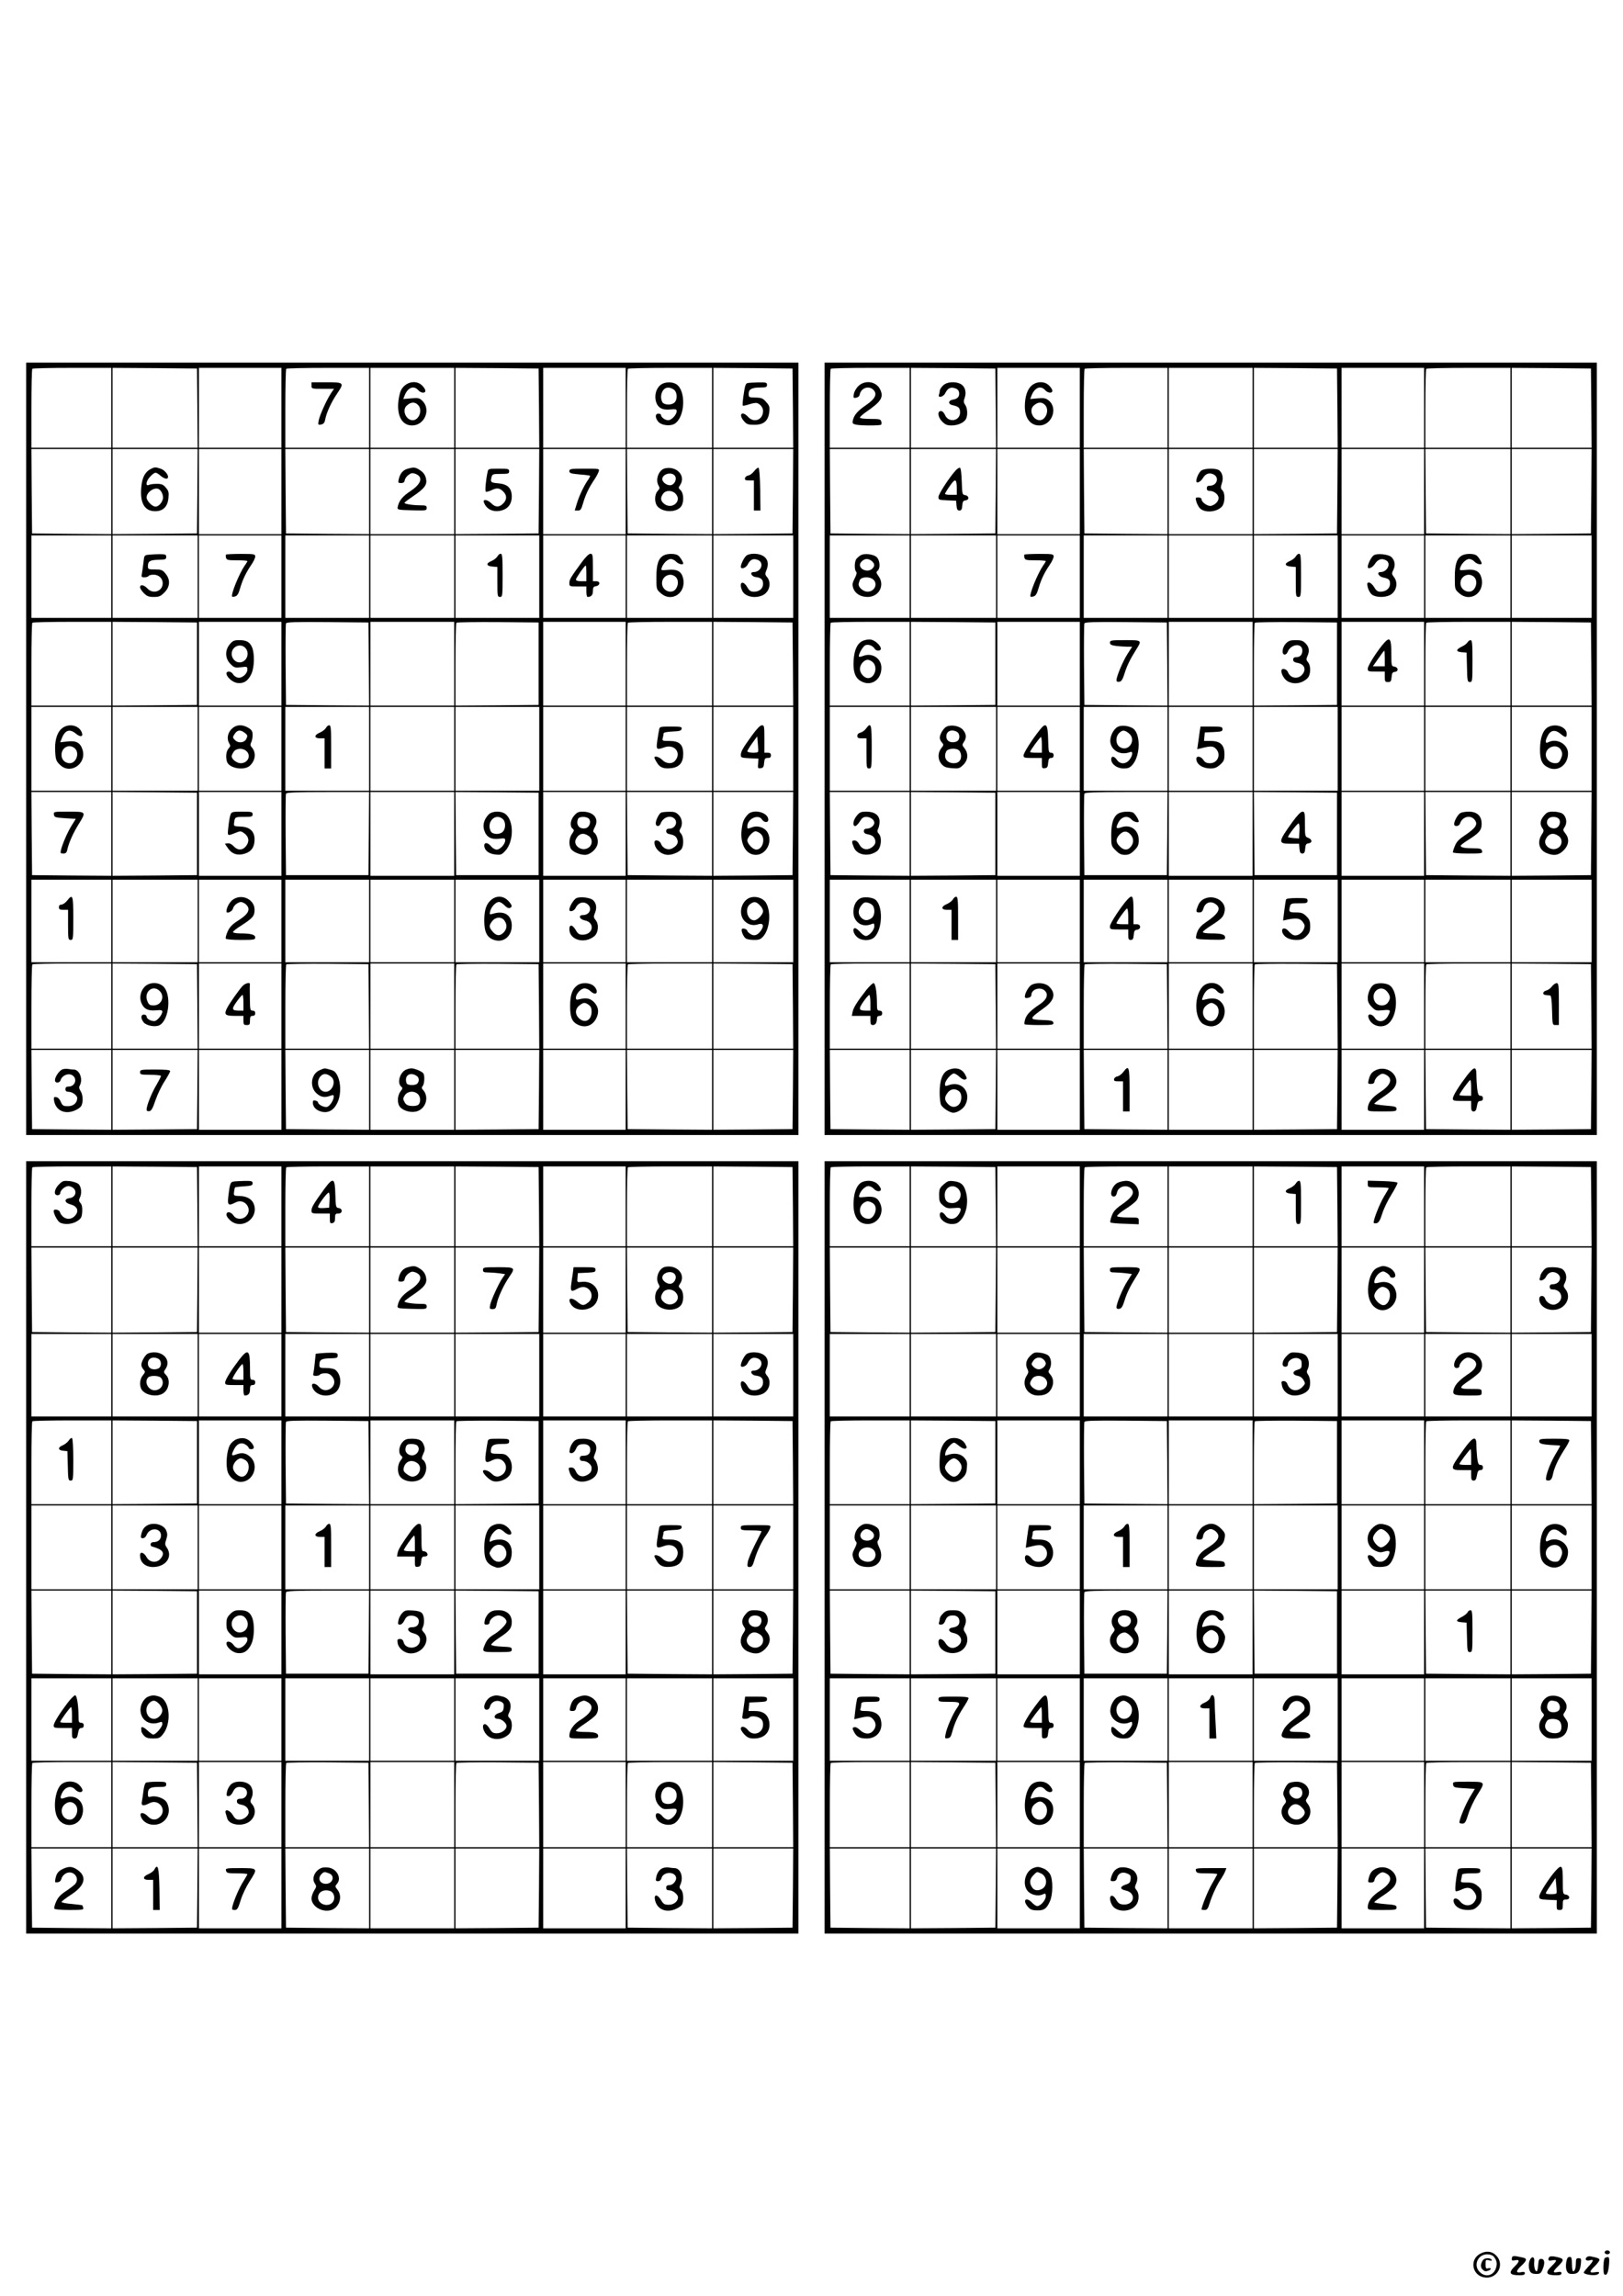 <?xml version="1.0" standalone="no"?>
<!DOCTYPE svg PUBLIC "-//W3C//DTD SVG 20010904//EN"
 "http://www.w3.org/TR/2001/REC-SVG-20010904/DTD/svg10.dtd">
<svg version="1.0" xmlns="http://www.w3.org/2000/svg"
 width="1240pt" height="1754pt" viewBox="0 0 1240 1754"
 preserveAspectRatio="xMidYMid meet">

<g transform="translate(0,1754) scale(0.1,-0.1)"
fill="#000000" stroke="none">
<path d="M200 11820 l0 -2950 2950 0 2950 0 0 2950 0 2950 -2950 0 -2950 0 0
-2950z m650 2605 l0 -305 -305 0 -305 0 0 298 c0 164 3 302 7 305 3 4 141 7
305 7 l298 0 0 -305z m658 -2 l2 -303 -325 0 -325 0 0 305 0 305 323 -2 322
-3 3 -302z m642 2 l0 -305 -315 0 -315 0 0 305 0 305 315 0 315 0 0 -305z
m670 0 l0 -305 -320 0 -320 0 0 298 c0 164 3 302 7 305 3 4 147 7 320 7 l313
0 0 -305z m650 0 l0 -305 -320 0 -320 0 0 305 0 305 320 0 320 0 0 -305z m648
-2 l2 -303 -320 0 -320 0 0 305 0 305 318 -2 317 -3 3 -302z m662 2 l0 -305
-315 0 -315 0 0 305 0 305 315 0 315 0 0 -305z m660 0 l0 -305 -325 0 -325 0
0 298 c0 164 3 302 7 305 3 4 150 7 325 7 l318 0 0 -305z m618 -2 l2 -303
-305 0 -305 0 0 305 0 305 303 -2 302 -3 3 -302z m-5208 -638 l0 -325 -302 2
-303 3 -3 323 -2 322 305 0 305 0 0 -325z m658 3 l-3 -323 -322 -3 -323 -2 0
325 0 325 325 0 325 0 -2 -322z m642 -3 l0 -325 -315 0 -315 0 0 325 0 325
315 0 315 0 0 -325z m670 0 l0 -325 -317 2 -318 3 -3 323 -2 322 320 0 320 0
0 -325z m650 0 l0 -325 -320 0 -320 0 0 325 0 325 320 0 320 0 0 -325z m648 3
l-3 -323 -317 -3 -318 -2 0 325 0 325 320 0 320 0 -2 -322z m662 -3 l0 -325
-315 0 -315 0 0 325 0 325 315 0 315 0 0 -325z m660 0 l0 -325 -322 2 -323 3
-3 323 -2 322 325 0 325 0 0 -325z m618 3 l-3 -323 -302 -3 -303 -2 0 325 0
325 305 0 305 0 -2 -322z m-5208 -653 l0 -315 -305 0 -305 0 0 315 0 315 305
0 305 0 0 -315z m660 0 l0 -315 -325 0 -325 0 0 315 0 315 325 0 325 0 0 -315z
m640 0 l0 -315 -315 0 -315 0 0 315 0 315 315 0 315 0 0 -315z m670 0 l0 -315
-320 0 -320 0 0 315 0 315 320 0 320 0 0 -315z m650 0 l0 -315 -320 0 -320 0
0 315 0 315 320 0 320 0 0 -315z m650 0 l0 -315 -320 0 -320 0 0 315 0 315
320 0 320 0 0 -315z m660 0 l0 -315 -315 0 -315 0 0 315 0 315 315 0 315 0 0
-315z m660 0 l0 -315 -325 0 -325 0 0 315 0 315 325 0 325 0 0 -315z m620 0
l0 -315 -305 0 -305 0 0 315 0 315 305 0 305 0 0 -315z m-5210 -665 l0 -320
-305 0 -305 0 0 313 c0 173 3 317 7 320 3 4 141 7 305 7 l298 0 0 -320z m655
0 l0 -315 -322 -3 -323 -2 0 320 0 320 323 -2 322 -3 0 -315z m645 0 l0 -320
-315 0 -315 0 0 320 0 320 315 0 315 0 0 -320z m668 -3 l2 -317 -317 2 -318 3
-3 305 c-1 168 0 311 3 318 3 10 71 12 317 10 l313 -3 3 -318z m652 3 l0 -320
-320 0 -320 0 0 320 0 320 320 0 320 0 0 -320z m645 0 l0 -315 -317 -3 -318
-2 0 313 c0 173 3 317 7 320 4 4 146 6 317 5 l311 -3 0 -315z m665 0 l0 -320
-315 0 -315 0 0 320 0 320 315 0 315 0 0 -320z m660 0 l0 -320 -325 0 -325 0
0 313 c0 173 3 317 7 320 3 4 150 7 325 7 l318 0 0 -320z m618 -2 l2 -318
-305 0 -305 0 0 320 0 320 303 -2 302 -3 3 -317z m-5208 -648 l0 -320 -305 0
-305 0 0 320 0 320 305 0 305 0 0 -320z m660 0 l0 -320 -325 0 -325 0 0 320 0
320 325 0 325 0 0 -320z m640 0 l0 -320 -315 0 -315 0 0 320 0 320 315 0 315
0 0 -320z m670 0 l0 -320 -320 0 -320 0 0 320 0 320 320 0 320 0 0 -320z m650
0 l0 -320 -320 0 -320 0 0 320 0 320 320 0 320 0 0 -320z m650 0 l0 -320 -320
0 -320 0 0 320 0 320 320 0 320 0 0 -320z m660 0 l0 -320 -315 0 -315 0 0 320
0 320 315 0 315 0 0 -320z m660 0 l0 -320 -325 0 -325 0 0 320 0 320 325 0
325 0 0 -320z m620 0 l0 -320 -305 0 -305 0 0 320 0 320 305 0 305 0 0 -320z
m-5210 -650 l0 -320 -302 2 -303 3 -3 318 -2 317 305 0 305 0 0 -320z m655 0
l0 -315 -322 -3 -323 -2 0 320 0 320 323 -2 322 -3 0 -315z m645 0 l0 -320
-315 0 -315 0 0 320 0 320 315 0 315 0 0 -320z m668 3 l-3 -318 -315 0 -315 0
-3 305 c-1 168 0 310 3 317 3 10 75 13 320 13 l315 0 -2 -317z m652 -3 l0
-320 -320 0 -320 0 0 320 0 320 320 0 320 0 0 -320z m645 0 l0 -315 -315 0
-315 0 -3 318 -2 317 317 -2 318 -3 0 -315z m665 0 l0 -320 -315 0 -315 0 0
320 0 320 315 0 315 0 0 -320z m660 0 l0 -320 -322 2 -323 3 -3 318 -2 317
325 0 325 0 0 -320z m618 3 l-3 -318 -302 -3 -303 -2 0 320 0 320 305 0 305 0
-2 -317z m-5208 -668 l0 -315 -305 0 -305 0 0 315 0 315 305 0 305 0 0 -315z
m660 0 l0 -315 -325 0 -325 0 0 315 0 315 325 0 325 0 0 -315z m640 0 l0 -315
-315 0 -315 0 0 315 0 315 315 0 315 0 0 -315z m670 0 l0 -315 -320 0 -320 0
0 315 0 315 320 0 320 0 0 -315z m650 0 l0 -315 -320 0 -320 0 0 315 0 315
320 0 320 0 0 -315z m650 0 l0 -315 -320 0 -320 0 0 315 0 315 320 0 320 0 0
-315z m660 0 l0 -315 -315 0 -315 0 0 315 0 315 315 0 315 0 0 -315z m660 0
l0 -315 -325 0 -325 0 0 315 0 315 325 0 325 0 0 -315z m620 0 l0 -315 -305 0
-305 0 0 315 0 315 305 0 305 0 0 -315z m-5210 -650 l0 -325 -305 0 -305 0 0
318 c0 175 3 322 7 325 3 4 141 7 305 7 l298 0 0 -325z m658 -2 l2 -323 -325
0 -325 0 0 325 0 325 323 -2 322 -3 3 -322z m642 2 l0 -325 -315 0 -315 0 0
325 0 325 315 0 315 0 0 -325z m668 -2 l2 -323 -320 0 -320 0 0 318 c0 175 3
322 7 325 4 4 146 6 317 5 l311 -3 3 -322z m652 2 l0 -325 -320 0 -320 0 0
325 0 325 320 0 320 0 0 -325z m648 -2 l2 -323 -320 0 -320 0 0 318 c0 175 3
322 7 325 4 4 146 6 317 5 l311 -3 3 -322z m662 2 l0 -325 -315 0 -315 0 0
325 0 325 315 0 315 0 0 -325z m660 0 l0 -325 -325 0 -325 0 0 318 c0 175 3
322 7 325 3 4 150 7 325 7 l318 0 0 -325z m618 -2 l2 -323 -305 0 -305 0 0
325 0 325 303 -2 302 -3 3 -322z m-5208 -638 l0 -305 -302 2 -303 3 -3 303 -2
302 305 0 305 0 0 -305z m658 3 l-3 -303 -322 -3 -323 -2 0 305 0 305 325 0
325 0 -2 -302z m642 -3 l0 -305 -315 0 -315 0 0 305 0 305 315 0 315 0 0 -305z
m670 0 l0 -305 -317 2 -318 3 -3 303 -2 302 320 0 320 0 0 -305z m650 0 l0
-305 -320 0 -320 0 0 305 0 305 320 0 320 0 0 -305z m648 3 l-3 -303 -317 -3
-318 -2 0 305 0 305 320 0 320 0 -2 -302z m662 -3 l0 -305 -315 0 -315 0 0
305 0 305 315 0 315 0 0 -305z m660 0 l0 -305 -322 2 -323 3 -3 303 -2 302
325 0 325 0 0 -305z m618 3 l-3 -303 -302 -3 -303 -2 0 305 0 305 305 0 305 0
-2 -302z"/>
<path d="M2380 14595 c0 -25 1 -25 86 -25 l86 0 -22 -32 c-34 -51 -87 -169
-95 -209 -6 -35 -6 -36 18 -32 19 4 27 13 32 40 9 50 46 131 89 194 58 86 56
89 -79 89 l-115 0 0 -25z"/>
<path d="M3090 14593 c-24 -22 -33 -42 -42 -89 -23 -127 17 -214 100 -214 97
0 148 124 77 190 -21 20 -31 22 -84 17 l-60 -5 10 26 c24 62 70 80 104 42 21
-24 55 -26 55 -5 0 9 -11 27 -25 40 -35 36 -94 34 -135 -2z m108 -151 c31 -39
2 -112 -45 -112 -52 0 -84 78 -45 112 33 30 65 30 90 0z"/>
<path d="M5047 14600 c-34 -27 -48 -79 -36 -125 14 -49 47 -69 109 -63 42 4
50 2 50 -12 0 -28 -39 -70 -65 -70 -24 0 -55 23 -55 41 0 5 -9 9 -20 9 -25 0
-26 -30 -2 -60 24 -30 93 -38 128 -16 78 52 87 248 13 300 -33 22 -91 20 -122
-4z m101 -36 c26 -18 30 -74 6 -98 -22 -23 -81 -21 -94 3 -14 28 -12 63 6 89
18 26 50 28 82 6z"/>
<path d="M5709 14613 c-12 -3 -19 -26 -27 -85 -7 -45 -10 -84 -7 -86 3 -3 24
1 47 9 24 8 50 12 58 11 27 -6 50 -35 50 -61 0 -68 -69 -95 -114 -46 -47 51
-77 20 -32 -32 21 -24 31 -28 80 -28 71 0 106 30 113 97 5 39 2 49 -24 78 -25
28 -35 32 -81 33 -50 1 -52 2 -52 29 0 35 24 48 89 48 44 0 51 3 51 20 0 18
-6 20 -67 19 -38 -1 -75 -3 -84 -6z"/>
<path d="M1151 13957 c-38 -19 -62 -59 -69 -118 -18 -133 18 -204 103 -204 61
0 96 34 102 102 4 42 1 54 -20 78 -20 24 -33 29 -68 29 -24 0 -52 -3 -61 -8
-30 -14 -22 32 11 65 36 36 41 36 80 3 18 -15 38 -23 46 -20 25 9 -7 61 -46
75 -40 14 -48 14 -78 -2z m65 -155 c20 -13 35 -53 28 -75 -9 -32 -34 -57 -56
-57 -25 0 -68 44 -68 70 0 42 64 84 96 62z"/>
<path d="M3113 13959 c-35 -10 -57 -37 -67 -81 -6 -25 -3 -28 18 -28 18 0 26
6 28 21 2 12 14 31 29 41 20 15 30 17 52 9 63 -24 47 -77 -38 -133 -62 -41
-88 -75 -97 -123 -3 -19 3 -20 110 -23 107 -3 112 -2 112 18 0 17 -6 20 -47
20 -58 0 -123 10 -123 19 0 3 30 26 67 51 90 61 109 89 97 137 -6 25 -20 45
-43 60 -37 25 -49 26 -98 12z"/>
<path d="M3726 13938 c-14 -64 -22 -149 -14 -154 4 -3 22 2 40 10 44 22 65 20
94 -10 30 -29 27 -67 -8 -96 -28 -25 -55 -22 -84 7 -30 30 -67 34 -57 8 19
-55 74 -79 136 -62 49 13 77 51 77 105 0 65 -31 96 -103 102 -58 5 -62 8 -51
50 6 20 12 22 70 22 57 0 64 2 64 20 0 18 -7 20 -80 20 -74 0 -80 -1 -84 -22z"/>
<path d="M4350 13941 c0 -15 11 -19 77 -25 42 -3 78 -8 81 -10 2 -3 -5 -17
-16 -33 -31 -44 -68 -123 -85 -180 l-16 -53 24 0 c20 0 26 8 40 57 19 65 45
119 85 178 15 22 30 50 34 63 7 22 7 22 -108 22 -106 0 -116 -2 -116 -19z"/>
<path d="M5083 13963 c-50 -10 -79 -87 -51 -133 10 -16 9 -23 -7 -40 -26 -28
-26 -91 -1 -119 44 -48 147 -47 181 2 22 32 19 100 -5 122 -17 16 -18 20 -5
38 48 69 -21 148 -112 130z m76 -62 c12 -22 -4 -58 -29 -66 -27 -9 -70 19 -70
45 0 42 79 60 99 21z m1 -131 c57 -57 -29 -130 -90 -75 -24 22 -25 43 -4 73
19 28 67 29 94 2z"/>
<path d="M5762 13941 c-12 -16 -32 -31 -44 -33 -13 -2 -24 -11 -26 -20 -3 -15
4 -18 32 -18 l36 0 0 -115 0 -115 25 0 25 0 -2 162 c-2 101 -7 163 -13 165 -6
2 -21 -10 -33 -26z"/>
<path d="M1139 13303 c-37 -4 -37 -4 -43 -61 -4 -31 -9 -69 -12 -84 -5 -25 -3
-28 20 -28 13 0 28 5 31 10 3 6 21 10 39 10 39 0 69 -28 69 -65 0 -62 -74 -87
-117 -40 -26 28 -56 33 -56 9 0 -8 13 -29 29 -45 24 -24 38 -29 76 -29 40 0
52 5 81 34 44 44 47 99 8 145 -23 28 -32 31 -80 31 -49 0 -54 2 -54 23 0 40
14 49 79 51 54 1 61 3 61 22 0 18 -6 20 -47 21 -27 0 -64 -2 -84 -4z"/>
<path d="M1727 13304 c-3 -3 -3 -14 0 -25 5 -17 15 -19 84 -19 44 0 79 -3 79
-6 0 -3 -8 -18 -19 -32 -43 -62 -110 -226 -97 -240 3 -2 14 -1 25 3 14 4 25
23 36 63 19 65 45 119 86 179 16 23 29 51 29 62 0 18 -7 20 -109 20 -60 0
-111 -3 -114 -5z"/>
<path d="M3800 13289 c-7 -11 -27 -27 -46 -35 -44 -18 -39 -38 9 -42 l37 -3 0
-115 c0 -107 1 -114 20 -114 19 0 20 7 20 165 0 138 -2 165 -15 165 -8 0 -19
-9 -25 -21z"/>
<path d="M4443 13243 c-84 -115 -93 -130 -93 -157 0 -25 2 -26 65 -26 l65 0 0
-40 c0 -22 4 -40 9 -40 28 0 41 15 41 45 0 27 4 34 22 37 34 5 37 38 4 38
l-26 0 0 105 c0 97 -2 105 -19 105 -12 0 -37 -25 -68 -67z m37 -83 l0 -60 -40
0 c-25 0 -40 5 -40 13 1 12 66 107 75 107 3 0 5 -27 5 -60z"/>
<path d="M5074 13299 c-43 -21 -59 -67 -59 -167 0 -93 0 -94 33 -123 85 -76
200 4 170 118 -13 49 -47 67 -114 60 -53 -5 -55 -5 -48 16 10 33 45 67 69 67
12 0 30 -9 40 -20 16 -18 55 -28 55 -14 0 12 -24 50 -39 61 -19 15 -78 16
-107 2z m88 -166 c22 -20 23 -61 2 -91 -31 -45 -106 -15 -106 43 0 55 64 85
104 48z"/>
<path d="M5707 13299 c-18 -10 -47 -66 -47 -89 0 -21 39 -9 52 17 19 38 41 49
75 37 55 -19 31 -94 -30 -94 -32 0 -16 -35 18 -38 40 -5 55 -19 55 -52 0 -35
-28 -60 -69 -60 -26 0 -36 7 -52 35 -35 59 -67 35 -38 -28 21 -46 101 -62 160
-32 49 26 64 94 30 136 -17 21 -17 25 -3 60 27 70 -15 120 -102 119 -17 0 -39
-5 -49 -11z"/>
<path d="M1756 12619 c-39 -45 -37 -110 5 -151 28 -28 34 -30 80 -25 46 6 49
5 49 -17 0 -34 -43 -70 -74 -62 -14 3 -30 15 -36 26 -6 11 -20 20 -30 20 -51
0 5 -77 62 -87 49 -7 84 15 109 70 23 51 25 153 5 202 -18 41 -42 55 -99 55
-38 0 -49 -5 -71 -31z m119 -29 c37 -41 9 -110 -46 -110 -31 0 -59 31 -59 65
0 57 68 86 105 45z"/>
<path d="M472 11975 c-38 -32 -56 -96 -50 -180 3 -57 8 -70 35 -96 78 -79 206
4 174 113 -17 55 -49 72 -116 64 l-55 -6 11 27 c25 67 62 79 111 37 37 -30 59
-19 39 20 -27 50 -102 61 -149 21z m100 -152 c38 -34 11 -113 -39 -113 -36 0
-63 27 -63 63 0 58 60 88 102 50z"/>
<path d="M1769 11971 c-31 -32 -38 -76 -17 -111 10 -15 9 -22 -6 -38 -18 -21
-23 -63 -12 -100 16 -51 131 -71 175 -31 44 41 50 101 14 141 -11 12 -12 21
-4 37 6 11 11 36 11 55 0 30 -6 40 -32 56 -48 29 -94 26 -129 -9z m102 -30
c21 -16 22 -22 11 -45 -14 -30 -60 -36 -86 -10 -20 19 -20 24 0 52 19 27 44
28 75 3z m11 -138 c39 -35 12 -93 -43 -93 -30 0 -69 30 -69 53 0 7 7 23 16 35
18 27 69 30 96 5z"/>
<path d="M2490 11979 c-7 -11 -27 -27 -46 -35 -46 -19 -45 -44 1 -44 l35 0 0
-115 0 -115 25 0 25 0 0 165 c0 138 -2 165 -15 165 -8 0 -19 -9 -25 -21z"/>
<path d="M5036 11968 c-3 -13 -9 -51 -14 -85 -10 -70 -7 -73 53 -52 81 30 137
-47 79 -106 -23 -23 -67 -18 -94 10 -22 23 -60 34 -60 18 0 -5 9 -23 20 -40
22 -37 53 -48 113 -40 59 8 87 43 87 108 0 72 -29 99 -106 99 -54 0 -56 1 -50
23 3 12 6 27 6 34 0 8 23 13 67 15 55 2 68 6 71 21 3 15 -6 17 -82 17 -81 0
-86 -1 -90 -22z"/>
<path d="M5742 11918 c-70 -97 -82 -120 -82 -147 0 -18 7 -20 67 -23 l68 -3
-3 -38 c-3 -35 -2 -38 20 -35 19 2 24 10 26 41 3 32 7 37 28 37 17 0 24 5 24
20 0 15 -7 20 -25 20 l-25 0 0 105 c0 97 -1 105 -19 105 -13 0 -40 -28 -79
-82z m50 -120 c-5 -13 -82 -9 -82 3 0 6 17 34 38 63 l37 51 5 -55 c3 -30 4
-58 2 -62z"/>
<path d="M412 11318 c3 -21 9 -23 85 -28 l82 -5 -31 -50 c-32 -51 -70 -139
-82 -187 -6 -25 -4 -28 18 -28 19 0 26 7 31 33 11 50 45 126 87 193 58 94 58
94 -78 94 -114 0 -115 0 -112 -22z"/>
<path d="M1761 11317 c-5 -13 -12 -54 -16 -92 -8 -76 -12 -73 62 -44 29 12 36
11 60 -7 35 -26 40 -62 13 -97 -27 -34 -64 -35 -95 -1 -15 16 -32 24 -45 22
l-22 -3 24 -35 c29 -43 73 -58 128 -41 50 15 75 51 75 108 0 63 -37 97 -108
99 -51 2 -52 3 -48 31 5 42 7 43 77 43 57 0 64 2 64 20 0 18 -7 20 -80 20 -75
0 -81 -2 -89 -23z"/>
<path d="M3732 11317 c-34 -36 -46 -80 -32 -121 16 -50 52 -70 112 -63 42 5
48 4 48 -12 0 -29 -39 -71 -65 -71 -13 0 -32 11 -43 25 -24 30 -52 33 -52 6 0
-35 33 -63 83 -68 43 -5 49 -3 77 27 68 73 67 236 -1 284 -35 24 -101 21 -127
-7z m110 -34 c22 -20 23 -70 1 -95 -22 -25 -79 -24 -93 1 -37 71 35 145 92 94z"/>
<path d="M4386 11309 c-29 -34 -34 -80 -11 -99 13 -11 12 -16 -5 -40 -22 -31
-26 -80 -9 -112 13 -24 67 -48 108 -48 40 0 89 43 97 85 6 32 -8 73 -29 87 -7
4 -5 18 8 41 34 64 -9 117 -95 117 -30 0 -43 -6 -64 -31z m114 -24 c18 -22 4
-64 -24 -71 -48 -12 -78 24 -60 70 8 21 67 21 84 1z m-2 -131 c31 -21 30 -69
-3 -90 -50 -33 -121 18 -94 68 22 42 57 50 97 22z"/>
<path d="M5052 11333 c-16 -6 -42 -57 -42 -83 0 -25 28 -27 37 -2 16 44 65 67
99 44 38 -25 16 -82 -32 -82 -17 0 -24 -6 -24 -19 0 -14 10 -21 35 -25 25 -5
39 -15 47 -32 14 -30 4 -52 -35 -74 -32 -18 -73 -2 -87 35 -10 27 -50 36 -50
10 0 -48 51 -95 105 -95 37 0 92 25 104 48 17 31 13 93 -6 114 -14 16 -15 23
-5 38 20 32 14 78 -13 105 -19 20 -34 25 -72 24 -26 0 -54 -3 -61 -6z"/>
<path d="M5713 11318 c-31 -34 -40 -57 -47 -118 -12 -110 34 -190 109 -190 77
0 129 95 91 168 -20 39 -73 59 -118 43 -40 -14 -38 -14 -38 8 0 57 85 95 112
51 16 -25 48 -26 48 -2 0 57 -115 86 -157 40z m97 -146 c42 -34 18 -122 -32
-122 -25 0 -68 44 -68 70 0 24 42 70 63 70 8 0 25 -8 37 -18z"/>
<path d="M512 10659 c-13 -16 -32 -29 -43 -29 -12 0 -19 -7 -19 -20 0 -16 7
-20 35 -20 l35 0 0 -115 c0 -108 1 -115 20 -115 19 0 20 7 20 165 0 179 -4
190 -48 134z"/>
<path d="M1784 10671 c-27 -16 -54 -63 -54 -93 0 -21 44 -2 50 22 3 14 18 32
33 40 24 13 30 13 55 0 15 -9 28 -26 30 -39 4 -29 -18 -55 -86 -98 -40 -26
-59 -47 -73 -79 -11 -24 -17 -49 -14 -54 3 -6 54 -10 116 -10 100 0 109 2 109
19 0 22 -35 31 -116 31 -30 0 -54 5 -54 10 0 6 30 30 68 53 84 55 97 70 97
118 0 77 -93 123 -161 80z"/>
<path d="M3755 10668 c-39 -31 -55 -77 -55 -160 0 -89 21 -130 75 -148 72 -24
135 28 135 109 0 78 -53 115 -133 94 -38 -11 -39 -11 -32 16 8 34 43 71 67 71
11 0 30 -12 43 -26 15 -16 31 -24 40 -20 22 8 18 24 -14 57 -36 36 -86 39
-126 7z m99 -160 c23 -32 20 -65 -8 -93 -28 -28 -57 -24 -86 13 -25 31 -25 43
1 76 26 33 71 35 93 4z"/>
<path d="M4403 10679 c-21 -11 -53 -64 -53 -88 0 -21 37 -11 48 14 18 38 55
52 87 31 43 -29 23 -86 -31 -86 -39 0 -27 -33 15 -41 79 -16 64 -109 -18 -109
-26 0 -36 7 -52 35 -25 43 -49 46 -49 7 0 -82 115 -115 190 -54 31 25 38 90
12 122 -18 22 -18 27 -6 57 16 38 10 74 -15 97 -22 20 -100 29 -128 15z"/>
<path d="M5725 10681 c-56 -24 -82 -105 -49 -160 23 -39 72 -57 115 -42 38 13
49 -7 25 -44 -26 -39 -53 -49 -82 -30 -13 8 -24 19 -24 24 0 11 -29 23 -40 16
-13 -8 10 -64 30 -75 10 -6 39 -10 63 -10 38 0 49 5 70 29 48 57 59 180 22
250 -21 41 -83 61 -130 42z m80 -56 c14 -13 25 -34 25 -45 0 -26 -43 -70 -68
-70 -51 0 -75 87 -33 122 31 24 47 23 76 -7z"/>
<path d="M1107 10004 c-33 -32 -44 -84 -27 -125 19 -46 51 -62 110 -57 39 4
50 2 50 -9 0 -25 -40 -73 -61 -73 -29 0 -59 18 -59 35 0 8 -9 15 -20 15 -25 0
-26 -30 -2 -60 21 -25 89 -38 121 -21 76 41 93 246 24 300 -38 31 -103 28
-136 -5z m113 -34 c42 -42 13 -110 -46 -110 -30 0 -37 5 -48 32 -30 71 42 130
94 78z"/>
<path d="M1853 10008 c-32 -36 -98 -130 -117 -166 -27 -52 -17 -62 59 -62 l65
0 0 -35 c0 -31 3 -35 25 -35 22 0 25 4 25 35 0 28 4 35 20 35 13 0 20 7 20 20
0 13 -7 20 -20 20 -19 0 -20 7 -21 98 -1 53 -1 100 0 105 2 16 -37 6 -56 -15z
m7 -128 l0 -60 -32 0 c-58 0 -61 11 -20 68 20 28 40 52 45 52 4 0 7 -27 7 -60z"/>
<path d="M4412 10014 c-39 -27 -56 -73 -56 -155 -1 -86 13 -123 56 -145 57
-29 114 -11 143 46 23 45 19 85 -13 121 -30 33 -62 40 -114 26 -23 -6 -28 -4
-28 11 0 30 38 72 66 72 13 0 33 -9 44 -20 11 -11 27 -20 35 -20 23 0 18 34
-8 58 -28 26 -92 30 -125 6z m86 -150 c16 -11 22 -25 22 -51 0 -67 -51 -94
-97 -51 -31 29 -30 71 3 97 32 25 43 26 72 5z"/>
<path d="M482 9373 c-25 -5 -62 -56 -62 -85 0 -24 36 -23 43 1 8 31 50 53 80
42 52 -20 37 -91 -20 -91 -16 0 -23 -6 -23 -20 0 -14 7 -20 23 -20 30 0 67
-27 67 -48 0 -37 -29 -62 -71 -62 -33 0 -41 4 -52 28 -13 30 -25 42 -46 42
-10 0 -12 -8 -7 -32 14 -71 81 -102 155 -72 23 9 46 25 52 36 16 30 13 85 -5
113 -12 19 -14 30 -6 44 26 49 -3 121 -47 121 -10 0 -27 2 -38 4 -11 2 -30 2
-43 -1z"/>
<path d="M1070 9350 c0 -18 7 -20 80 -20 44 0 80 -4 80 -9 0 -5 -16 -36 -35
-69 -36 -59 -75 -158 -75 -187 0 -11 7 -15 21 -13 15 2 26 21 47 84 15 44 46
109 70 145 23 36 42 71 42 77 0 9 -33 12 -115 12 -108 0 -115 -1 -115 -20z"/>
<path d="M2442 9365 c-67 -29 -79 -130 -21 -179 32 -28 62 -32 103 -16 21 8
26 6 26 -6 0 -27 -29 -72 -50 -79 -21 -7 -70 17 -70 34 0 5 -9 11 -20 14 -15
4 -20 0 -20 -16 1 -32 24 -57 63 -68 60 -16 106 14 133 88 19 54 17 131 -5
180 -16 34 -27 44 -58 52 -46 13 -41 13 -81 -4z m91 -53 c37 -33 6 -112 -45
-112 -54 0 -79 79 -37 121 22 22 50 19 82 -9z"/>
<path d="M3104 9370 c-48 -19 -73 -102 -39 -130 13 -11 12 -15 -5 -37 -26 -34
-27 -96 -1 -122 32 -32 94 -44 135 -27 63 26 83 109 40 158 -14 14 -14 21 -4
33 13 16 16 77 5 95 -9 15 -69 40 -92 39 -10 0 -28 -4 -39 -9z m84 -52 c16
-14 15 -43 -2 -57 -8 -7 -30 -11 -48 -9 -28 3 -33 7 -36 33 -6 48 42 67 86 33z
m4 -135 c22 -19 24 -66 4 -82 -8 -7 -32 -11 -52 -9 -29 2 -42 9 -53 29 -13 24
-13 29 2 53 21 31 70 36 99 9z"/>
<path d="M6300 11820 l0 -2950 2950 0 2950 0 0 2950 0 2950 -2950 0 -2950 0 0
-2950z m650 2605 l0 -305 -305 0 -305 0 0 298 c0 164 3 302 7 305 3 4 141 7
305 7 l298 0 0 -305z m658 -2 l2 -303 -325 0 -325 0 0 305 0 305 323 -2 322
-3 3 -302z m642 2 l0 -305 -315 0 -315 0 0 305 0 305 315 0 315 0 0 -305z
m670 0 l0 -305 -320 0 -320 0 0 298 c0 164 3 302 7 305 3 4 147 7 320 7 l313
0 0 -305z m650 0 l0 -305 -320 0 -320 0 0 305 0 305 320 0 320 0 0 -305z m648
-2 l2 -303 -320 0 -320 0 0 305 0 305 318 -2 317 -3 3 -302z m662 2 l0 -305
-315 0 -315 0 0 305 0 305 315 0 315 0 0 -305z m660 0 l0 -305 -325 0 -325 0
0 298 c0 164 3 302 7 305 3 4 150 7 325 7 l318 0 0 -305z m618 -2 l2 -303
-305 0 -305 0 0 305 0 305 303 -2 302 -3 3 -302z m-5208 -638 l0 -325 -302 2
-303 3 -3 323 -2 322 305 0 305 0 0 -325z m658 3 l-3 -323 -322 -3 -323 -2 0
325 0 325 325 0 325 0 -2 -322z m642 -3 l0 -325 -315 0 -315 0 0 325 0 325
315 0 315 0 0 -325z m670 0 l0 -325 -317 2 -318 3 -3 323 -2 322 320 0 320 0
0 -325z m650 0 l0 -325 -320 0 -320 0 0 325 0 325 320 0 320 0 0 -325z m648 3
l-3 -323 -317 -3 -318 -2 0 325 0 325 320 0 320 0 -2 -322z m662 -3 l0 -325
-315 0 -315 0 0 325 0 325 315 0 315 0 0 -325z m660 0 l0 -325 -322 2 -323 3
-3 323 -2 322 325 0 325 0 0 -325z m618 3 l-3 -323 -302 -3 -303 -2 0 325 0
325 305 0 305 0 -2 -322z m-5208 -653 l0 -315 -305 0 -305 0 0 315 0 315 305
0 305 0 0 -315z m660 0 l0 -315 -325 0 -325 0 0 315 0 315 325 0 325 0 0 -315z
m640 0 l0 -315 -315 0 -315 0 0 315 0 315 315 0 315 0 0 -315z m670 0 l0 -315
-320 0 -320 0 0 315 0 315 320 0 320 0 0 -315z m650 0 l0 -315 -320 0 -320 0
0 315 0 315 320 0 320 0 0 -315z m650 0 l0 -315 -320 0 -320 0 0 315 0 315
320 0 320 0 0 -315z m660 0 l0 -315 -315 0 -315 0 0 315 0 315 315 0 315 0 0
-315z m660 0 l0 -315 -325 0 -325 0 0 315 0 315 325 0 325 0 0 -315z m620 0
l0 -315 -305 0 -305 0 0 315 0 315 305 0 305 0 0 -315z m-5210 -665 l0 -320
-305 0 -305 0 0 313 c0 173 3 317 7 320 3 4 141 7 305 7 l298 0 0 -320z m655
0 l0 -315 -322 -3 -323 -2 0 320 0 320 323 -2 322 -3 0 -315z m645 0 l0 -320
-315 0 -315 0 0 320 0 320 315 0 315 0 0 -320z m668 -3 l2 -317 -317 2 -318 3
-3 305 c-1 168 0 311 3 318 3 10 71 12 317 10 l313 -3 3 -318z m652 3 l0 -320
-320 0 -320 0 0 320 0 320 320 0 320 0 0 -320z m645 0 l0 -315 -317 -3 -318
-2 0 313 c0 173 3 317 7 320 4 4 146 6 317 5 l311 -3 0 -315z m665 0 l0 -320
-315 0 -315 0 0 320 0 320 315 0 315 0 0 -320z m660 0 l0 -320 -325 0 -325 0
0 313 c0 173 3 317 7 320 3 4 150 7 325 7 l318 0 0 -320z m618 -2 l2 -318
-305 0 -305 0 0 320 0 320 303 -2 302 -3 3 -317z m-5208 -648 l0 -320 -305 0
-305 0 0 320 0 320 305 0 305 0 0 -320z m660 0 l0 -320 -325 0 -325 0 0 320 0
320 325 0 325 0 0 -320z m640 0 l0 -320 -315 0 -315 0 0 320 0 320 315 0 315
0 0 -320z m670 0 l0 -320 -320 0 -320 0 0 320 0 320 320 0 320 0 0 -320z m650
0 l0 -320 -320 0 -320 0 0 320 0 320 320 0 320 0 0 -320z m650 0 l0 -320 -320
0 -320 0 0 320 0 320 320 0 320 0 0 -320z m660 0 l0 -320 -315 0 -315 0 0 320
0 320 315 0 315 0 0 -320z m660 0 l0 -320 -325 0 -325 0 0 320 0 320 325 0
325 0 0 -320z m620 0 l0 -320 -305 0 -305 0 0 320 0 320 305 0 305 0 0 -320z
m-5210 -650 l0 -320 -302 2 -303 3 -3 318 -2 317 305 0 305 0 0 -320z m655 0
l0 -315 -322 -3 -323 -2 0 320 0 320 323 -2 322 -3 0 -315z m645 0 l0 -320
-315 0 -315 0 0 320 0 320 315 0 315 0 0 -320z m668 3 l-3 -318 -315 0 -315 0
-3 305 c-1 168 0 310 3 317 3 10 75 13 320 13 l315 0 -2 -317z m652 -3 l0
-320 -320 0 -320 0 0 320 0 320 320 0 320 0 0 -320z m645 0 l0 -315 -315 0
-315 0 -3 318 -2 317 317 -2 318 -3 0 -315z m665 0 l0 -320 -315 0 -315 0 0
320 0 320 315 0 315 0 0 -320z m660 0 l0 -320 -322 2 -323 3 -3 318 -2 317
325 0 325 0 0 -320z m618 3 l-3 -318 -302 -3 -303 -2 0 320 0 320 305 0 305 0
-2 -317z m-5208 -668 l0 -315 -305 0 -305 0 0 315 0 315 305 0 305 0 0 -315z
m660 0 l0 -315 -325 0 -325 0 0 315 0 315 325 0 325 0 0 -315z m640 0 l0 -315
-315 0 -315 0 0 315 0 315 315 0 315 0 0 -315z m670 0 l0 -315 -320 0 -320 0
0 315 0 315 320 0 320 0 0 -315z m650 0 l0 -315 -320 0 -320 0 0 315 0 315
320 0 320 0 0 -315z m650 0 l0 -315 -320 0 -320 0 0 315 0 315 320 0 320 0 0
-315z m660 0 l0 -315 -315 0 -315 0 0 315 0 315 315 0 315 0 0 -315z m660 0
l0 -315 -325 0 -325 0 0 315 0 315 325 0 325 0 0 -315z m620 0 l0 -315 -305 0
-305 0 0 315 0 315 305 0 305 0 0 -315z m-5210 -650 l0 -325 -305 0 -305 0 0
318 c0 175 3 322 7 325 3 4 141 7 305 7 l298 0 0 -325z m658 -2 l2 -323 -325
0 -325 0 0 325 0 325 323 -2 322 -3 3 -322z m642 2 l0 -325 -315 0 -315 0 0
325 0 325 315 0 315 0 0 -325z m668 -2 l2 -323 -320 0 -320 0 0 318 c0 175 3
322 7 325 4 4 146 6 317 5 l311 -3 3 -322z m652 2 l0 -325 -320 0 -320 0 0
325 0 325 320 0 320 0 0 -325z m648 -2 l2 -323 -320 0 -320 0 0 318 c0 175 3
322 7 325 4 4 146 6 317 5 l311 -3 3 -322z m662 2 l0 -325 -315 0 -315 0 0
325 0 325 315 0 315 0 0 -325z m660 0 l0 -325 -325 0 -325 0 0 318 c0 175 3
322 7 325 3 4 150 7 325 7 l318 0 0 -325z m618 -2 l2 -323 -305 0 -305 0 0
325 0 325 303 -2 302 -3 3 -322z m-5208 -638 l0 -305 -302 2 -303 3 -3 303 -2
302 305 0 305 0 0 -305z m658 3 l-3 -303 -322 -3 -323 -2 0 305 0 305 325 0
325 0 -2 -302z m642 -3 l0 -305 -315 0 -315 0 0 305 0 305 315 0 315 0 0 -305z
m670 0 l0 -305 -317 2 -318 3 -3 303 -2 302 320 0 320 0 0 -305z m650 0 l0
-305 -320 0 -320 0 0 305 0 305 320 0 320 0 0 -305z m648 3 l-3 -303 -317 -3
-318 -2 0 305 0 305 320 0 320 0 -2 -302z m662 -3 l0 -305 -315 0 -315 0 0
305 0 305 315 0 315 0 0 -305z m660 0 l0 -305 -322 2 -323 3 -3 303 -2 302
325 0 325 0 0 -305z m618 3 l-3 -303 -302 -3 -303 -2 0 305 0 305 305 0 305 0
-2 -302z"/>
<path d="M6560 14593 c-17 -16 -33 -43 -36 -61 -6 -31 -5 -34 17 -30 14 2 25
11 27 23 10 53 72 73 107 35 29 -32 10 -68 -59 -115 -63 -43 -91 -75 -100
-116 -5 -23 -2 -27 25 -33 39 -8 184 -8 191 0 3 3 4 14 1 25 -5 17 -15 19 -84
19 -47 0 -79 4 -79 10 0 6 21 25 47 43 115 79 136 112 108 171 -29 62 -113 76
-165 29z"/>
<path d="M7205 14595 c-14 -13 -25 -31 -25 -39 0 -8 -3 -21 -6 -30 -11 -29 34
-19 48 11 19 38 41 49 75 37 19 -6 29 -17 31 -35 3 -29 -13 -47 -49 -52 -35
-6 -37 -35 -2 -42 47 -10 58 -20 58 -56 0 -66 -89 -81 -115 -19 -8 18 -20 30
-31 30 -30 0 -24 -47 10 -81 23 -23 38 -29 71 -29 47 0 95 21 110 49 15 29 12
83 -6 109 -13 18 -13 28 -3 55 15 43 1 87 -32 104 -42 22 -107 16 -134 -12z"/>
<path d="M7882 14595 c-33 -28 -52 -86 -52 -160 0 -90 42 -145 111 -145 95 0
145 132 71 191 -23 18 -36 20 -84 16 l-57 -5 10 26 c24 62 70 80 104 42 21
-24 55 -26 55 -5 0 9 -11 27 -25 40 -33 34 -93 34 -133 0z m106 -153 c30 -38
1 -112 -44 -112 -53 0 -86 78 -46 112 33 30 65 30 90 0z"/>
<path d="M7303 13948 c-49 -53 -133 -182 -133 -204 0 -22 4 -23 68 -26 l67 -3
3 -37 c2 -29 8 -38 22 -38 14 0 20 9 22 38 2 30 7 38 26 40 30 4 26 36 -5 40
-21 3 -22 9 -25 104 -2 60 -7 103 -14 105 -5 2 -20 -7 -31 -19z m7 -140 l0
-48 -45 0 c-25 0 -45 3 -45 7 0 4 16 32 37 61 41 60 53 56 53 -20z"/>
<path d="M9175 13943 c-18 -17 -35 -56 -35 -78 0 -22 34 -6 51 24 19 33 49 43
81 27 46 -23 26 -86 -28 -86 -17 0 -24 -5 -24 -20 0 -14 7 -20 23 -20 33 0 67
-28 67 -54 0 -25 -23 -50 -56 -60 -24 -7 -74 27 -74 50 0 8 -10 14 -24 14 -23
0 -24 -2 -16 -31 5 -18 17 -40 26 -50 36 -39 130 -33 170 12 24 27 26 102 3
124 -14 14 -14 22 -4 53 15 42 3 87 -25 102 -31 16 -116 12 -135 -7z"/>
<path d="M6575 13298 c-11 -6 -25 -19 -32 -27 -15 -20 -17 -83 -2 -98 7 -7 4
-22 -11 -51 -18 -35 -20 -47 -11 -75 14 -41 56 -67 110 -67 87 0 134 90 83
159 -18 25 -19 31 -7 41 21 17 19 73 -3 100 -21 26 -96 37 -127 18z m87 -45
c22 -20 23 -37 2 -57 -30 -30 -94 -10 -94 29 0 20 29 45 52 45 12 0 30 -7 40
-17z m10 -140 c37 -33 10 -93 -44 -93 -30 0 -68 31 -68 56 0 8 5 24 10 35 14
24 76 26 102 2z"/>
<path d="M7827 13304 c-3 -3 -3 -14 0 -25 5 -17 15 -19 84 -19 44 0 79 -3 79
-6 0 -3 -8 -18 -19 -32 -43 -62 -110 -226 -97 -240 3 -2 14 -1 25 3 14 4 25
23 36 63 19 65 45 119 86 179 16 23 29 51 29 62 0 18 -7 20 -109 20 -60 0
-111 -3 -114 -5z"/>
<path d="M9900 13289 c-7 -11 -27 -27 -46 -35 -44 -18 -39 -38 9 -42 l37 -3 0
-115 c0 -107 1 -114 20 -114 19 0 20 7 20 165 0 138 -2 165 -15 165 -8 0 -19
-9 -25 -21z"/>
<path d="M10497 13299 c-18 -10 -47 -66 -47 -89 0 -22 36 -7 55 23 22 35 52
45 84 27 43 -22 11 -90 -42 -90 -31 0 -15 -33 19 -41 45 -9 54 -17 54 -49 0
-34 -31 -60 -73 -60 -21 0 -33 8 -48 35 -12 19 -29 35 -39 35 -15 0 -17 -5
-10 -37 5 -20 19 -45 32 -55 28 -22 98 -24 137 -4 50 26 66 94 31 138 -18 24
-18 28 -4 56 17 35 11 73 -17 98 -23 20 -107 29 -132 13z"/>
<path d="M11174 13299 c-43 -21 -59 -67 -59 -167 0 -93 0 -94 33 -123 85 -76
200 4 170 118 -13 49 -47 67 -114 60 -53 -5 -55 -5 -48 16 10 33 45 67 69 67
12 0 30 -9 40 -20 16 -18 55 -28 55 -14 0 12 -24 50 -39 61 -19 15 -78 16
-107 2z m88 -166 c22 -20 23 -61 2 -91 -31 -45 -106 -15 -106 43 0 55 64 85
104 48z"/>
<path d="M6593 12645 c-42 -18 -65 -65 -71 -146 -6 -85 10 -135 52 -160 78
-48 162 6 160 103 -2 70 -71 114 -138 88 -16 -6 -31 -9 -33 -6 -9 9 27 75 46
86 23 12 59 -1 74 -26 11 -19 47 -18 47 0 0 24 -43 64 -75 70 -16 3 -44 -1
-62 -9z m77 -165 c38 -38 13 -120 -38 -120 -29 0 -62 37 -62 70 0 34 31 70 60
70 11 0 29 -9 40 -20z"/>
<path d="M8480 12631 c0 -14 10 -20 46 -25 26 -3 64 -6 85 -6 l39 0 -36 -56
c-35 -55 -84 -171 -84 -200 0 -10 7 -14 21 -12 16 2 26 17 39 58 18 61 45 116
90 187 46 73 46 73 -85 73 -106 0 -115 -2 -115 -19z"/>
<path d="M9825 12625 c-29 -28 -35 -85 -10 -85 9 0 18 8 22 18 23 64 113 74
113 13 0 -33 -17 -51 -47 -51 -16 0 -23 -6 -23 -19 0 -14 10 -21 35 -25 47 -9
65 -44 41 -80 -31 -48 -96 -42 -116 10 -10 26 -50 34 -50 9 0 -28 24 -67 51
-81 49 -25 109 -14 149 26 25 25 27 95 3 122 -13 15 -14 23 -5 44 19 39 14 73
-13 99 -19 20 -34 25 -75 25 -41 0 -56 -5 -75 -25z"/>
<path d="M10578 12632 c-49 -53 -128 -176 -128 -199 0 -22 3 -23 65 -23 l65 0
0 -40 c0 -36 3 -40 24 -40 21 0 25 5 28 38 2 30 7 38 26 40 30 4 25 36 -6 40
-21 3 -22 8 -22 102 0 110 -11 127 -52 82z m2 -122 l0 -60 -46 0 -45 0 42 60
c23 33 43 60 45 60 2 0 4 -27 4 -60z"/>
<path d="M11212 12633 c-5 -9 -25 -24 -43 -32 -47 -23 -48 -39 -2 -43 l38 -3
3 -112 c2 -105 4 -113 22 -113 19 0 20 8 20 160 0 133 -2 160 -15 160 -7 0
-18 -8 -23 -17z"/>
<path d="M6617 11975 c-10 -14 -29 -28 -42 -31 -16 -4 -25 -13 -25 -25 0 -15
7 -19 35 -19 l35 0 0 -115 c0 -108 1 -115 20 -115 19 0 20 7 20 165 0 175 -5
192 -43 140z"/>
<path d="M7233 11990 c-23 -10 -53 -58 -53 -86 0 -10 7 -25 16 -35 15 -17 15
-20 -5 -45 -28 -36 -27 -86 2 -120 19 -22 34 -28 80 -32 52 -4 58 -2 87 26 37
37 40 86 9 126 -19 24 -19 27 -5 48 22 31 20 62 -7 93 -24 29 -86 42 -124 25z
m78 -40 c21 -12 25 -50 7 -68 -7 -7 -24 -12 -38 -12 -31 0 -50 17 -50 45 0 40
39 57 81 35z m19 -145 c7 -8 13 -26 13 -40 0 -35 -20 -55 -56 -55 -54 0 -82
44 -57 91 13 24 81 27 100 4z"/>
<path d="M7943 11963 c-62 -78 -123 -175 -123 -194 0 -17 7 -19 70 -19 l70 0
0 -41 c0 -36 2 -40 23 -37 18 2 23 10 25 41 3 29 7 37 23 37 12 0 19 7 19 20
0 13 -7 20 -20 20 -18 0 -20 8 -22 102 -3 120 -16 134 -65 71z m17 -113 l0
-60 -45 0 c-25 0 -45 3 -45 6 0 10 75 113 83 114 4 0 7 -27 7 -60z"/>
<path d="M8540 11988 c-35 -18 -64 -80 -56 -122 12 -62 78 -96 144 -73 18 7
22 5 22 -11 0 -11 -9 -31 -21 -46 -27 -35 -72 -35 -95 -1 -20 30 -44 33 -44 5
0 -37 44 -70 94 -70 37 0 48 5 70 30 60 72 61 236 2 276 -34 21 -87 27 -116
12z m84 -49 c63 -50 -2 -149 -69 -105 -32 21 -34 77 -5 106 25 25 41 25 74 -1z"/>
<path d="M9166 11953 c-3 -21 -8 -60 -12 -87 l-7 -49 29 7 c75 19 92 18 113
-3 43 -43 15 -111 -44 -111 -26 0 -39 6 -51 25 -19 29 -54 34 -54 8 1 -42 48
-73 109 -73 31 0 49 7 73 29 29 26 33 35 33 81 0 70 -32 100 -106 100 l-50 0
3 33 3 32 68 3 c59 3 67 5 67 22 0 18 -7 20 -84 20 l-84 0 -6 -37z"/>
<path d="M11830 11987 c-40 -20 -63 -80 -64 -167 -1 -88 16 -123 69 -146 72
-30 145 26 145 111 0 71 -86 119 -151 85 -24 -13 -26 8 -4 50 22 43 57 48 96
16 38 -32 49 -33 49 -2 0 52 -81 83 -140 53z m98 -179 c10 -23 10 -33 -2 -63
-13 -29 -20 -35 -45 -35 -38 0 -71 31 -71 65 0 63 91 89 118 33z"/>
<path d="M6546 11309 c-28 -33 -35 -79 -12 -79 8 0 23 16 35 35 16 27 27 35
50 35 31 0 61 -22 61 -45 0 -21 -29 -45 -56 -45 -17 0 -24 -6 -24 -19 0 -14
10 -21 35 -25 24 -5 39 -15 47 -31 13 -30 6 -49 -26 -71 -35 -22 -72 -11 -91
26 -9 18 -23 30 -35 30 -24 0 -25 -9 -6 -54 24 -59 115 -73 176 -28 32 24 41
103 15 132 -13 14 -14 23 -6 39 6 11 11 35 11 55 0 48 -37 76 -100 76 -42 0
-52 -4 -74 -31z"/>
<path d="M8541 11324 c-36 -25 -51 -75 -51 -165 0 -79 1 -82 34 -115 26 -26
42 -34 71 -34 29 0 45 8 71 34 29 29 34 41 34 80 0 76 -62 121 -131 97 -43
-15 -47 -7 -24 37 24 45 70 56 100 22 16 -18 55 -28 55 -15 0 16 -31 63 -45
69 -31 11 -90 6 -114 -10z m102 -166 c22 -29 18 -65 -9 -92 -22 -23 -51 -20
-79 9 -32 31 -32 59 0 91 31 31 61 28 88 -8z"/>
<path d="M9872 11258 c-108 -151 -109 -163 -15 -163 l68 0 3 -37 c2 -29 8 -38
22 -38 14 0 20 9 22 38 2 30 7 38 26 40 30 4 28 30 -3 42 -24 9 -25 12 -25
105 0 87 -2 95 -19 95 -13 0 -40 -28 -79 -82z m56 -65 l-3 -58 -40 3 c-22 2
-42 5 -44 7 -6 6 70 105 80 105 6 0 9 -25 7 -57z"/>
<path d="M11157 11329 c-19 -11 -47 -60 -47 -84 0 -22 38 -19 45 5 16 50 76
67 108 32 33 -37 16 -65 -77 -127 -39 -26 -59 -47 -70 -76 -9 -21 -16 -44 -16
-49 0 -6 46 -10 114 -10 109 0 114 1 109 20 -5 17 -14 20 -68 20 -65 0 -95 6
-95 20 0 4 24 23 53 41 89 56 107 77 107 126 0 61 -35 93 -99 93 -25 0 -54 -5
-64 -11z"/>
<path d="M11796 11309 c-29 -34 -33 -65 -12 -95 13 -18 12 -24 -5 -50 -36 -55
-21 -116 36 -140 57 -24 93 -18 131 20 41 41 46 89 14 129 -20 25 -20 28 -5
51 21 32 12 80 -18 101 -12 8 -43 15 -68 15 -40 0 -51 -4 -73 -31z m114 -24
c18 -22 4 -64 -24 -71 -50 -12 -88 40 -54 74 17 17 63 15 78 -3z m-2 -131 c31
-21 30 -69 -3 -90 -50 -33 -121 18 -94 68 22 42 57 50 97 22z"/>
<path d="M6571 10677 c-33 -19 -50 -55 -51 -103 0 -75 64 -121 133 -95 25 10
27 9 27 -15 0 -28 -40 -74 -65 -74 -9 0 -29 14 -43 30 -15 17 -32 30 -39 30
-22 0 -15 -39 12 -65 32 -33 105 -35 136 -4 62 62 67 237 8 286 -24 20 -91 25
-118 10z m97 -54 c20 -28 15 -80 -10 -97 -30 -21 -54 -20 -78 4 -26 26 -25 60
1 94 17 22 27 26 48 21 14 -3 32 -13 39 -22z"/>
<path d="M7280 10669 c-7 -11 -27 -27 -46 -35 -46 -19 -45 -44 1 -44 l35 0 0
-115 0 -115 25 0 25 0 0 165 c0 138 -2 165 -15 165 -8 0 -19 -9 -25 -21z"/>
<path d="M8613 10668 c-49 -54 -133 -182 -133 -204 0 -23 3 -24 70 -24 l70 0
0 -40 c0 -33 3 -40 19 -40 16 0 20 8 23 38 2 30 7 38 26 40 32 5 30 42 -3 42
l-25 0 0 105 c0 114 -7 126 -47 83z m7 -128 l0 -60 -45 0 c-25 0 -45 3 -45 7
0 13 72 113 81 113 5 0 9 -27 9 -60z"/>
<path d="M9202 10675 c-21 -9 -38 -27 -47 -49 -20 -48 -19 -56 8 -56 17 0 25
8 32 32 13 43 53 58 89 34 51 -33 29 -74 -75 -144 -43 -29 -64 -60 -71 -107
-3 -19 3 -20 110 -23 105 -2 112 -1 112 17 0 23 -26 31 -107 31 -36 0 -63 4
-63 10 0 6 30 30 68 53 80 52 91 65 99 110 11 72 -79 126 -155 92z"/>
<path d="M9825 10668 c-2 -7 -8 -46 -13 -86 l-9 -74 31 7 c71 15 98 11 119
-17 17 -23 18 -31 8 -56 -14 -33 -52 -55 -78 -45 -10 3 -27 17 -39 31 -25 30
-56 25 -47 -8 10 -36 51 -60 105 -60 41 0 54 5 79 29 24 24 29 38 29 76 0 38
-5 52 -29 76 -25 24 -37 29 -80 29 -53 0 -56 4 -45 48 6 20 12 22 70 22 57 0
64 2 64 20 0 18 -7 20 -80 20 -56 0 -82 -4 -85 -12z"/>
<path d="M6619 9978 c-68 -87 -99 -135 -105 -168 l-6 -30 71 0 71 0 0 -35 c0
-28 4 -35 19 -35 20 0 31 18 31 51 0 12 7 19 20 19 13 0 20 7 20 20 0 13 -7
20 -20 20 -17 0 -20 7 -20 53 0 89 -12 157 -26 157 -8 0 -32 -24 -55 -52z m31
-98 l0 -60 -32 0 c-58 0 -61 11 -22 68 20 29 41 52 45 52 5 0 9 -27 9 -60z"/>
<path d="M7883 10018 c-22 -11 -53 -63 -53 -91 0 -10 8 -13 25 -9 15 2 25 11
25 22 0 45 72 66 105 30 26 -28 12 -65 -36 -98 -75 -50 -105 -81 -116 -116 -6
-19 -8 -37 -5 -40 3 -3 54 -6 114 -6 99 0 109 2 106 18 -3 14 -16 18 -78 20
-112 4 -112 7 10 95 78 57 89 111 33 163 -28 26 -89 32 -130 12z"/>
<path d="M9188 10003 c-65 -69 -64 -236 1 -283 16 -11 45 -20 64 -20 92 0 140
126 72 190 -26 24 -60 29 -113 16 -32 -8 -32 -8 -21 21 24 63 73 82 106 43 21
-24 53 -26 53 -5 0 9 -11 27 -25 40 -36 36 -102 35 -137 -2z m100 -139 c44
-30 18 -124 -34 -124 -60 0 -86 81 -38 119 32 25 43 26 72 5z"/>
<path d="M10497 10019 c-25 -15 -47 -63 -47 -104 0 -27 8 -44 31 -67 28 -29
34 -30 85 -25 59 6 62 2 39 -42 -24 -48 -75 -56 -101 -16 -21 33 -58 35 -49 3
19 -67 110 -91 159 -41 73 73 67 264 -10 293 -33 13 -84 12 -107 -1z m102 -55
c25 -32 26 -52 5 -82 -24 -34 -84 -28 -102 11 -34 71 49 132 97 71z"/>
<path d="M11857 10005 c-10 -14 -29 -28 -42 -31 -30 -7 -33 -33 -5 -35 11 -1
26 -2 33 -3 8 -1 13 -33 15 -113 3 -113 3 -113 27 -113 l25 0 0 160 c0 146 -2
160 -17 160 -10 0 -26 -12 -36 -25z"/>
<path d="M7244 9366 c-43 -19 -65 -78 -65 -172 0 -40 5 -83 11 -94 13 -25 68
-60 93 -60 31 0 76 29 92 60 50 97 -29 189 -129 150 -22 -8 -26 -7 -26 9 0 25
47 81 68 81 9 0 28 -12 43 -26 17 -16 34 -24 44 -20 14 5 14 8 0 36 -25 48
-73 61 -131 36z m81 -160 c28 -20 26 -83 -4 -108 -27 -21 -57 -17 -83 14 -23
27 -23 49 3 82 23 29 55 33 84 12z"/>
<path d="M8582 9351 c-12 -16 -32 -31 -44 -33 -13 -2 -24 -11 -26 -20 -3 -15
4 -18 32 -18 l36 0 0 -115 0 -115 25 0 25 0 0 165 c0 179 -5 193 -48 136z"/>
<path d="M10513 9366 c-33 -15 -46 -33 -57 -78 -6 -25 -4 -28 18 -28 18 0 26
6 28 21 2 12 15 31 30 42 23 17 31 19 53 9 60 -28 45 -79 -40 -134 -64 -42
-95 -83 -95 -127 0 -20 5 -21 110 -21 102 0 110 1 110 19 0 17 -10 20 -85 26
-47 4 -85 10 -85 14 0 4 29 26 64 49 36 23 74 54 85 69 63 79 -38 183 -136
139z"/>
<path d="M11207 9323 c-63 -83 -107 -154 -107 -175 0 -16 9 -18 70 -18 l70 0
0 -40 c0 -32 4 -40 19 -40 14 0 20 10 25 40 5 31 11 40 26 40 13 0 20 7 20 20
0 13 -7 20 -19 20 -15 0 -19 10 -25 53 -3 28 -6 76 -6 105 0 69 -16 68 -73 -5z
m33 -93 l0 -60 -45 0 c-25 0 -45 3 -45 6 0 10 75 114 83 114 4 0 7 -27 7 -60z"/>
<path d="M200 5720 l0 -2950 2950 0 2950 0 0 2950 0 2950 -2950 0 -2950 0 0
-2950z m650 2605 l0 -305 -305 0 -305 0 0 298 c0 164 3 302 7 305 3 4 141 7
305 7 l298 0 0 -305z m658 -2 l2 -303 -325 0 -325 0 0 305 0 305 323 -2 322
-3 3 -302z m642 2 l0 -305 -315 0 -315 0 0 305 0 305 315 0 315 0 0 -305z
m670 0 l0 -305 -320 0 -320 0 0 298 c0 164 3 302 7 305 3 4 147 7 320 7 l313
0 0 -305z m650 0 l0 -305 -320 0 -320 0 0 305 0 305 320 0 320 0 0 -305z m648
-2 l2 -303 -320 0 -320 0 0 305 0 305 318 -2 317 -3 3 -302z m662 2 l0 -305
-315 0 -315 0 0 305 0 305 315 0 315 0 0 -305z m660 0 l0 -305 -325 0 -325 0
0 298 c0 164 3 302 7 305 3 4 150 7 325 7 l318 0 0 -305z m618 -2 l2 -303
-305 0 -305 0 0 305 0 305 303 -2 302 -3 3 -302z m-5208 -638 l0 -325 -302 2
-303 3 -3 323 -2 322 305 0 305 0 0 -325z m658 3 l-3 -323 -322 -3 -323 -2 0
325 0 325 325 0 325 0 -2 -322z m642 -3 l0 -325 -315 0 -315 0 0 325 0 325
315 0 315 0 0 -325z m670 0 l0 -325 -317 2 -318 3 -3 323 -2 322 320 0 320 0
0 -325z m650 0 l0 -325 -320 0 -320 0 0 325 0 325 320 0 320 0 0 -325z m648 3
l-3 -323 -317 -3 -318 -2 0 325 0 325 320 0 320 0 -2 -322z m662 -3 l0 -325
-315 0 -315 0 0 325 0 325 315 0 315 0 0 -325z m660 0 l0 -325 -322 2 -323 3
-3 323 -2 322 325 0 325 0 0 -325z m618 3 l-3 -323 -302 -3 -303 -2 0 325 0
325 305 0 305 0 -2 -322z m-5208 -653 l0 -315 -305 0 -305 0 0 315 0 315 305
0 305 0 0 -315z m660 0 l0 -315 -325 0 -325 0 0 315 0 315 325 0 325 0 0 -315z
m640 0 l0 -315 -315 0 -315 0 0 315 0 315 315 0 315 0 0 -315z m670 0 l0 -315
-320 0 -320 0 0 315 0 315 320 0 320 0 0 -315z m650 0 l0 -315 -320 0 -320 0
0 315 0 315 320 0 320 0 0 -315z m650 0 l0 -315 -320 0 -320 0 0 315 0 315
320 0 320 0 0 -315z m660 0 l0 -315 -315 0 -315 0 0 315 0 315 315 0 315 0 0
-315z m660 0 l0 -315 -325 0 -325 0 0 315 0 315 325 0 325 0 0 -315z m620 0
l0 -315 -305 0 -305 0 0 315 0 315 305 0 305 0 0 -315z m-5210 -665 l0 -320
-305 0 -305 0 0 313 c0 173 3 317 7 320 3 4 141 7 305 7 l298 0 0 -320z m655
0 l0 -315 -322 -3 -323 -2 0 320 0 320 323 -2 322 -3 0 -315z m645 0 l0 -320
-315 0 -315 0 0 320 0 320 315 0 315 0 0 -320z m668 -3 l2 -317 -317 2 -318 3
-3 305 c-1 168 0 311 3 318 3 10 71 12 317 10 l313 -3 3 -318z m652 3 l0 -320
-320 0 -320 0 0 320 0 320 320 0 320 0 0 -320z m645 0 l0 -315 -317 -3 -318
-2 0 313 c0 173 3 317 7 320 4 4 146 6 317 5 l311 -3 0 -315z m665 0 l0 -320
-315 0 -315 0 0 320 0 320 315 0 315 0 0 -320z m660 0 l0 -320 -325 0 -325 0
0 313 c0 173 3 317 7 320 3 4 150 7 325 7 l318 0 0 -320z m618 -2 l2 -318
-305 0 -305 0 0 320 0 320 303 -2 302 -3 3 -317z m-5208 -648 l0 -320 -305 0
-305 0 0 320 0 320 305 0 305 0 0 -320z m660 0 l0 -320 -325 0 -325 0 0 320 0
320 325 0 325 0 0 -320z m640 0 l0 -320 -315 0 -315 0 0 320 0 320 315 0 315
0 0 -320z m670 0 l0 -320 -320 0 -320 0 0 320 0 320 320 0 320 0 0 -320z m650
0 l0 -320 -320 0 -320 0 0 320 0 320 320 0 320 0 0 -320z m650 0 l0 -320 -320
0 -320 0 0 320 0 320 320 0 320 0 0 -320z m660 0 l0 -320 -315 0 -315 0 0 320
0 320 315 0 315 0 0 -320z m660 0 l0 -320 -325 0 -325 0 0 320 0 320 325 0
325 0 0 -320z m620 0 l0 -320 -305 0 -305 0 0 320 0 320 305 0 305 0 0 -320z
m-5210 -650 l0 -320 -302 2 -303 3 -3 318 -2 317 305 0 305 0 0 -320z m655 0
l0 -315 -322 -3 -323 -2 0 320 0 320 323 -2 322 -3 0 -315z m645 0 l0 -320
-315 0 -315 0 0 320 0 320 315 0 315 0 0 -320z m668 3 l-3 -318 -315 0 -315 0
-3 305 c-1 168 0 310 3 317 3 10 75 13 320 13 l315 0 -2 -317z m652 -3 l0
-320 -320 0 -320 0 0 320 0 320 320 0 320 0 0 -320z m645 0 l0 -315 -315 0
-315 0 -3 318 -2 317 317 -2 318 -3 0 -315z m665 0 l0 -320 -315 0 -315 0 0
320 0 320 315 0 315 0 0 -320z m660 0 l0 -320 -322 2 -323 3 -3 318 -2 317
325 0 325 0 0 -320z m618 3 l-3 -318 -302 -3 -303 -2 0 320 0 320 305 0 305 0
-2 -317z m-5208 -668 l0 -315 -305 0 -305 0 0 315 0 315 305 0 305 0 0 -315z
m660 0 l0 -315 -325 0 -325 0 0 315 0 315 325 0 325 0 0 -315z m640 0 l0 -315
-315 0 -315 0 0 315 0 315 315 0 315 0 0 -315z m670 0 l0 -315 -320 0 -320 0
0 315 0 315 320 0 320 0 0 -315z m650 0 l0 -315 -320 0 -320 0 0 315 0 315
320 0 320 0 0 -315z m650 0 l0 -315 -320 0 -320 0 0 315 0 315 320 0 320 0 0
-315z m660 0 l0 -315 -315 0 -315 0 0 315 0 315 315 0 315 0 0 -315z m660 0
l0 -315 -325 0 -325 0 0 315 0 315 325 0 325 0 0 -315z m620 0 l0 -315 -305 0
-305 0 0 315 0 315 305 0 305 0 0 -315z m-5210 -650 l0 -325 -305 0 -305 0 0
318 c0 175 3 322 7 325 3 4 141 7 305 7 l298 0 0 -325z m658 -2 l2 -323 -325
0 -325 0 0 325 0 325 323 -2 322 -3 3 -322z m642 2 l0 -325 -315 0 -315 0 0
325 0 325 315 0 315 0 0 -325z m668 -2 l2 -323 -320 0 -320 0 0 318 c0 175 3
322 7 325 4 4 146 6 317 5 l311 -3 3 -322z m652 2 l0 -325 -320 0 -320 0 0
325 0 325 320 0 320 0 0 -325z m648 -2 l2 -323 -320 0 -320 0 0 318 c0 175 3
322 7 325 4 4 146 6 317 5 l311 -3 3 -322z m662 2 l0 -325 -315 0 -315 0 0
325 0 325 315 0 315 0 0 -325z m660 0 l0 -325 -325 0 -325 0 0 318 c0 175 3
322 7 325 3 4 150 7 325 7 l318 0 0 -325z m618 -2 l2 -323 -305 0 -305 0 0
325 0 325 303 -2 302 -3 3 -322z m-5208 -638 l0 -305 -302 2 -303 3 -3 303 -2
302 305 0 305 0 0 -305z m658 3 l-3 -303 -322 -3 -323 -2 0 305 0 305 325 0
325 0 -2 -302z m642 -3 l0 -305 -315 0 -315 0 0 305 0 305 315 0 315 0 0 -305z
m670 0 l0 -305 -317 2 -318 3 -3 303 -2 302 320 0 320 0 0 -305z m650 0 l0
-305 -320 0 -320 0 0 305 0 305 320 0 320 0 0 -305z m648 3 l-3 -303 -317 -3
-318 -2 0 305 0 305 320 0 320 0 -2 -302z m662 -3 l0 -305 -315 0 -315 0 0
305 0 305 315 0 315 0 0 -305z m660 0 l0 -305 -322 2 -323 3 -3 303 -2 302
325 0 325 0 0 -305z m618 3 l-3 -303 -302 -3 -303 -2 0 305 0 305 305 0 305 0
-2 -302z"/>
<path d="M450 8492 c-36 -36 -42 -82 -10 -82 11 0 20 7 20 15 0 23 37 55 63
55 13 0 32 -9 42 -20 25 -28 7 -67 -32 -72 -45 -5 -42 -35 5 -48 55 -14 69
-53 32 -90 -37 -37 -94 -21 -113 33 -7 18 -47 24 -47 7 0 -24 30 -79 48 -89
35 -18 96 -13 133 12 30 20 34 29 37 71 2 34 -2 53 -13 66 -13 14 -14 23 -6
39 18 32 13 86 -9 106 -11 10 -41 20 -69 23 -46 4 -53 2 -81 -26z"/>
<path d="M1778 8513 c-18 -4 -23 -23 -34 -115 -7 -65 1 -71 56 -43 69 36 134
-51 80 -105 -29 -29 -76 -26 -96 5 -20 30 -54 34 -54 6 0 -11 14 -31 31 -45
83 -70 209 10 182 115 -12 45 -51 71 -110 73 -47 1 -48 2 -45 31 2 17 6 32 8
35 3 2 34 6 69 8 56 4 65 7 65 23 0 17 -8 19 -67 18 -38 -1 -76 -3 -85 -6z"/>
<path d="M2478 8458 c-80 -110 -98 -140 -98 -164 0 -23 3 -24 70 -24 l70 0 0
-39 c0 -34 3 -38 20 -34 15 4 20 14 20 39 0 30 3 34 25 34 33 0 35 37 3 42
-22 3 -23 8 -26 106 -3 126 -16 132 -84 40z m40 -85 l-3 -58 -42 -3 c-28 -2
-43 1 -43 9 0 16 69 109 81 109 6 0 9 -25 7 -57z"/>
<path d="M3113 7859 c-35 -10 -57 -37 -67 -81 -6 -25 -3 -28 18 -28 18 0 26 6
28 21 2 12 14 31 29 41 20 15 30 17 52 9 63 -24 47 -77 -38 -133 -62 -41 -88
-75 -97 -123 -3 -19 3 -20 110 -23 107 -3 112 -2 112 18 0 17 -6 20 -47 20
-58 0 -123 10 -123 19 0 3 30 26 67 51 90 61 109 89 97 137 -6 25 -20 45 -43
60 -37 25 -49 26 -98 12z"/>
<path d="M3690 7840 c0 -17 7 -20 39 -20 21 0 59 -3 84 -6 l46 -7 -19 -28
c-28 -39 -87 -168 -95 -206 -6 -30 -4 -33 18 -33 21 0 26 6 32 39 8 47 53 145
95 206 50 73 47 75 -85 75 -108 0 -115 -1 -115 -20z"/>
<path d="M4377 7818 c-4 -24 -9 -64 -13 -90 -7 -53 1 -59 46 -33 35 20 67 18
90 -5 29 -29 26 -74 -6 -99 -34 -27 -46 -26 -82 4 -50 42 -81 27 -47 -22 40
-58 157 -46 191 19 43 82 -18 167 -111 156 -36 -4 -36 -4 -33 31 l3 36 68 3
c59 3 67 5 67 22 0 18 -7 20 -84 20 l-84 0 -5 -42z"/>
<path d="M5083 7863 c-50 -10 -79 -87 -51 -133 10 -16 9 -23 -7 -40 -26 -28
-26 -91 -1 -119 44 -48 147 -47 181 2 22 32 19 100 -5 122 -17 16 -18 20 -5
38 48 69 -21 148 -112 130z m76 -62 c12 -22 -4 -58 -29 -66 -27 -9 -70 19 -70
45 0 42 79 60 99 21z m1 -131 c57 -57 -29 -130 -90 -75 -24 22 -25 43 -4 73
19 28 67 29 94 2z"/>
<path d="M1127 7199 c-20 -12 -47 -60 -47 -85 0 -10 7 -25 16 -35 15 -17 15
-20 -5 -45 -23 -29 -27 -74 -11 -105 27 -50 130 -66 175 -26 38 32 46 99 15
132 -21 22 -21 25 -6 47 42 59 -5 128 -87 128 -18 0 -40 -5 -50 -11z m84 -39
c21 -12 25 -50 7 -68 -7 -7 -24 -12 -38 -12 -31 0 -50 17 -50 45 0 40 39 57
81 35z m19 -145 c32 -39 4 -95 -49 -95 -49 0 -82 65 -49 98 17 17 83 15 98 -3z"/>
<path d="M1827 7153 c-63 -83 -107 -154 -107 -175 0 -16 9 -18 70 -18 l70 0 0
-40 c0 -22 4 -40 9 -40 28 0 41 14 41 46 0 27 4 34 20 34 13 0 20 7 20 20 0
13 -7 20 -20 20 -19 0 -20 7 -20 89 0 142 -14 153 -83 64z m33 -93 l0 -60 -38
0 c-21 0 -42 3 -45 6 -7 7 64 114 76 114 4 0 7 -27 7 -60z"/>
<path d="M2449 7203 l-37 -4 -7 -67 c-3 -37 -9 -75 -11 -84 -4 -14 1 -18 20
-18 14 0 28 5 31 10 3 6 21 10 40 10 24 0 39 -7 54 -27 53 -66 -45 -142 -101
-78 -28 33 -62 34 -53 3 17 -60 99 -87 164 -54 62 32 69 139 12 183 -9 7 -40
13 -68 13 -48 0 -53 2 -53 23 0 40 14 49 79 51 54 1 61 3 61 22 0 18 -6 20
-47 21 -27 0 -64 -2 -84 -4z"/>
<path d="M5707 7199 c-18 -10 -47 -66 -47 -89 0 -21 39 -9 52 17 19 38 41 49
75 37 55 -19 31 -94 -30 -94 -32 0 -16 -35 18 -38 40 -5 55 -19 55 -52 0 -35
-28 -60 -69 -60 -26 0 -36 7 -52 35 -35 59 -67 35 -38 -28 21 -46 101 -62 160
-32 49 26 64 94 30 136 -17 21 -17 25 -3 60 27 70 -15 120 -102 119 -17 0 -39
-5 -49 -11z"/>
<path d="M525 6536 c-9 -13 -29 -29 -45 -36 -40 -16 -38 -38 3 -42 l32 -3 3
-112 c2 -105 4 -113 22 -113 19 0 20 8 20 159 0 91 -4 162 -10 166 -5 3 -16
-5 -25 -19z"/>
<path d="M1810 6547 c-21 -8 -41 -25 -53 -45 -25 -42 -34 -155 -17 -206 13
-41 59 -76 98 -76 99 0 146 131 71 194 -33 28 -62 32 -105 16 -36 -14 -39 -8
-18 35 21 46 57 62 90 40 13 -8 24 -20 24 -25 0 -6 9 -10 20 -10 26 0 25 23
-2 53 -29 31 -63 39 -108 24z m68 -163 c42 -29 19 -124 -30 -124 -31 0 -68 39
-68 71 0 30 34 69 60 69 8 0 26 -7 38 -16z"/>
<path d="M3075 6524 c-28 -31 -33 -85 -10 -104 13 -11 12 -15 -5 -37 -24 -31
-26 -90 -5 -120 34 -48 132 -54 173 -10 38 41 38 113 -1 139 -7 4 -4 19 6 41
14 28 15 41 6 66 -14 39 -35 51 -94 51 -37 0 -51 -5 -70 -26z m113 -26 c31
-31 -8 -85 -52 -74 -32 8 -46 34 -35 64 6 17 16 22 42 22 18 0 38 -5 45 -12z
m0 -134 c43 -30 16 -104 -39 -104 -9 0 -28 10 -43 21 -22 17 -26 27 -21 48 12
49 60 66 103 35z"/>
<path d="M3726 6528 c-3 -13 -9 -52 -14 -86 -10 -74 -2 -83 48 -57 39 20 74
13 95 -19 20 -29 11 -71 -18 -91 -31 -21 -54 -19 -83 10 -24 24 -64 34 -64 16
0 -20 52 -70 80 -76 40 -9 95 11 120 42 29 37 27 104 -4 140 -21 24 -31 28
-80 28 -47 0 -56 3 -56 18 0 44 18 57 80 57 53 0 60 2 60 20 0 18 -7 20 -80
20 -74 0 -80 -1 -84 -22z"/>
<path d="M4382 6527 c-12 -13 -25 -37 -28 -55 -6 -27 -4 -32 13 -32 12 0 25
12 34 33 11 25 21 33 47 35 39 4 62 -12 62 -42 0 -30 -18 -46 -52 -46 -21 0
-28 -5 -28 -20 0 -14 7 -20 23 -20 32 0 67 -27 67 -53 0 -28 -9 -41 -38 -56
-34 -18 -67 -6 -82 29 -9 21 -19 30 -36 30 -21 0 -22 -3 -14 -31 19 -65 75
-92 144 -69 52 17 79 56 73 104 -3 21 -12 45 -20 54 -13 12 -13 19 -1 48 29
69 -7 114 -91 114 -41 0 -56 -5 -73 -23z"/>
<path d="M1125 5888 c-25 -14 -38 -34 -46 -70 -5 -23 -3 -28 13 -28 11 0 22
10 28 25 23 59 110 56 110 -4 0 -32 -22 -51 -59 -51 -23 0 -29 -28 -8 -34 81
-22 100 -47 65 -91 -29 -37 -85 -32 -108 10 -20 37 -50 46 -50 15 0 -54 38
-89 98 -90 99 0 155 78 106 149 -14 20 -15 28 -4 61 10 31 10 45 0 69 -18 45
-97 66 -145 39z"/>
<path d="M2490 5879 c-7 -11 -27 -27 -46 -35 -46 -19 -45 -44 1 -44 l35 0 0
-115 0 -115 25 0 25 0 0 165 c0 138 -2 165 -15 165 -8 0 -19 -9 -25 -21z"/>
<path d="M3142 5848 c-72 -100 -99 -143 -104 -170 l-5 -28 68 0 69 0 0 -41 c0
-36 2 -40 23 -37 18 2 23 10 25 41 2 28 8 37 21 37 10 0 20 3 24 6 11 11 -5
34 -24 34 -17 0 -19 9 -19 105 0 98 -1 105 -20 105 -12 0 -34 -20 -58 -52z
m28 -98 l0 -60 -39 0 c-22 0 -42 4 -45 8 -4 7 70 112 79 112 3 0 5 -27 5 -60z"/>
<path d="M3759 5885 c-37 -20 -59 -82 -59 -166 0 -98 19 -129 93 -153 25 -8
81 17 101 45 9 14 16 43 16 70 0 62 -35 99 -92 99 -22 0 -49 -5 -60 -11 -19
-10 -20 -9 -14 17 9 36 44 74 68 74 10 0 27 -9 37 -19 11 -11 28 -21 37 -23
29 -5 27 21 -4 52 -34 34 -79 39 -123 15z m95 -167 c51 -72 -39 -150 -93 -82
-12 15 -21 32 -21 39 0 7 9 24 21 39 26 33 71 35 93 4z"/>
<path d="M5036 5868 c-3 -13 -9 -51 -14 -85 -10 -70 -7 -73 53 -52 81 30 137
-47 79 -106 -23 -23 -67 -18 -94 10 -22 23 -60 34 -60 18 0 -5 9 -23 20 -40
22 -37 53 -48 113 -40 59 8 87 43 87 108 0 72 -29 99 -106 99 -54 0 -56 1 -50
23 3 12 6 27 6 34 0 8 23 13 67 15 55 2 68 6 71 21 3 15 -6 17 -82 17 -81 0
-86 -1 -90 -22z"/>
<path d="M5660 5870 c0 -18 7 -20 81 -20 44 0 79 -4 77 -8 -1 -5 -25 -51 -51
-103 -26 -52 -51 -111 -54 -131 -5 -34 -3 -38 15 -38 16 0 24 11 37 57 19 65
57 144 90 188 12 17 25 40 29 53 7 22 7 22 -108 22 -109 0 -116 -1 -116 -20z"/>
<path d="M1759 5211 c-24 -24 -29 -38 -29 -76 0 -39 5 -52 30 -77 28 -28 36
-30 80 -26 46 5 50 3 50 -17 0 -27 -39 -65 -68 -65 -12 0 -29 11 -38 25 -18
27 -54 34 -54 11 0 -28 44 -67 82 -73 49 -7 84 15 109 70 23 51 25 153 5 202
-17 41 -42 55 -96 55 -33 0 -48 -6 -71 -29z m114 -28 c41 -46 15 -113 -43
-113 -32 0 -60 31 -60 65 0 55 68 87 103 48z"/>
<path d="M3073 5218 c-13 -13 -26 -38 -29 -56 -5 -27 -4 -32 12 -32 11 0 25
13 34 33 11 23 23 33 42 35 37 4 68 -14 68 -41 0 -31 -18 -47 -52 -47 -44 0
-38 -34 9 -46 43 -11 58 -31 50 -66 -15 -57 -109 -59 -123 -3 -4 17 -13 25
-28 25 -19 0 -22 -4 -18 -30 6 -42 54 -80 101 -80 94 0 155 105 96 164 -12 12
-13 20 -5 35 14 28 13 84 -4 106 -10 13 -30 20 -72 23 -52 3 -62 1 -81 -20z"/>
<path d="M3736 5218 c-15 -13 -29 -38 -32 -55 -6 -29 -4 -33 15 -33 12 0 21 6
21 15 0 25 38 55 68 55 28 0 62 -26 62 -48 0 -19 -50 -70 -96 -97 -32 -19 -52
-39 -65 -68 -30 -68 -31 -67 91 -67 103 0 110 1 110 20 0 17 -8 19 -77 22 -45
2 -78 8 -80 14 -2 6 26 30 62 54 78 51 95 72 95 121 0 55 -39 89 -101 89 -35
0 -55 -6 -73 -22z"/>
<path d="M5696 5209 c-29 -34 -33 -65 -12 -95 13 -18 12 -24 -5 -50 -36 -55
-21 -116 36 -140 57 -24 93 -18 131 20 41 41 46 89 14 129 -20 25 -20 28 -5
51 21 32 12 80 -18 101 -12 8 -43 15 -68 15 -40 0 -51 -4 -73 -31z m114 -24
c18 -22 4 -64 -24 -71 -50 -12 -88 40 -54 74 17 17 63 15 78 -3z m-2 -131 c31
-21 30 -69 -3 -90 -50 -33 -121 18 -94 68 22 42 57 50 97 22z"/>
<path d="M517 4533 c-63 -83 -107 -154 -107 -175 0 -16 9 -18 70 -18 l70 0 0
-40 c0 -33 3 -40 20 -40 15 0 21 9 26 40 5 30 11 40 25 40 12 0 19 7 19 20 0
13 -7 20 -20 20 -17 0 -20 7 -20 44 0 86 -12 166 -26 166 -7 0 -33 -26 -57
-57z m33 -93 l0 -60 -45 0 c-25 0 -45 3 -45 6 0 10 75 114 83 114 4 0 7 -27 7
-60z"/>
<path d="M1133 4580 c-37 -15 -65 -69 -59 -114 8 -71 72 -108 144 -83 18 7 22
5 22 -13 0 -22 -50 -80 -69 -80 -6 0 -25 14 -43 30 -29 28 -51 35 -49 17 1 -4
1 -13 1 -20 0 -7 9 -23 20 -35 16 -17 32 -22 70 -22 41 0 52 4 72 29 72 84 57
262 -23 290 -37 13 -56 13 -86 1z m82 -55 c14 -13 25 -36 25 -50 0 -31 -33
-65 -63 -65 -56 0 -79 78 -37 120 26 26 46 25 75 -5z"/>
<path d="M3754 4580 c-47 -19 -75 -100 -35 -100 12 0 21 9 25 25 9 35 48 52
82 37 21 -10 25 -18 22 -45 -2 -26 -9 -34 -35 -42 -41 -11 -46 -45 -8 -45 28
0 65 -32 65 -55 0 -27 -38 -55 -74 -55 -28 0 -38 6 -55 35 -11 19 -27 35 -36
35 -24 0 -18 -45 10 -78 40 -48 121 -48 172 0 28 26 32 97 7 123 -14 13 -15
21 -5 41 27 59 8 108 -47 124 -44 12 -59 12 -88 0z"/>
<path d="M4413 4575 c-33 -14 -46 -32 -57 -77 -6 -25 -3 -28 18 -28 18 0 25 7
29 28 3 16 17 34 32 42 23 12 30 12 53 -1 57 -31 35 -83 -58 -140 -48 -30 -80
-77 -80 -118 0 -20 5 -21 110 -21 101 0 110 2 110 19 0 23 -26 31 -107 31 -35
0 -63 4 -63 9 0 5 31 30 69 55 38 25 77 56 85 68 30 43 14 103 -34 131 -34 20
-64 21 -107 2z"/>
<path d="M5686 4528 c-4 -29 -9 -68 -12 -85 -6 -30 -4 -33 19 -33 14 0 29 5
32 10 9 15 58 12 83 -6 15 -10 22 -25 22 -48 0 -65 -75 -93 -115 -42 -23 29
-55 35 -55 10 0 -8 13 -29 29 -45 23 -23 38 -29 71 -29 82 0 129 51 117 128
-9 54 -46 82 -108 82 l-50 0 3 33 3 32 68 3 c59 3 67 5 67 22 0 18 -7 20 -84
20 l-83 0 -7 -52z"/>
<path d="M465 3906 c-43 -43 -60 -171 -31 -240 39 -94 168 -87 195 11 25 91
-43 161 -128 132 -39 -14 -44 -9 -32 23 22 57 72 75 106 38 21 -24 55 -26 55
-5 0 9 -11 27 -25 40 -34 35 -106 35 -140 1z m113 -154 c30 -38 1 -112 -44
-112 -60 0 -86 81 -37 119 28 23 59 20 81 -7z"/>
<path d="M1114 3922 c-6 -4 -15 -32 -18 -62 -4 -30 -9 -67 -12 -82 -7 -33 10
-37 58 -12 73 38 139 -55 76 -108 -28 -25 -60 -22 -88 7 -31 33 -64 34 -55 3
22 -75 136 -91 189 -27 30 35 34 85 11 129 -17 32 -80 56 -121 46 -21 -6 -24
-3 -24 22 0 41 17 52 82 52 51 0 58 2 58 20 0 18 -7 20 -72 20 -40 0 -78 -4
-84 -8z"/>
<path d="M1762 3907 c-12 -13 -25 -37 -28 -55 -5 -27 -4 -32 12 -32 11 0 25
13 34 33 16 34 36 43 75 33 51 -13 38 -86 -15 -86 -23 0 -30 -5 -30 -20 0 -14
9 -21 35 -26 35 -6 55 -28 55 -58 0 -26 -38 -56 -70 -56 -24 0 -35 7 -51 35
-23 39 -65 51 -55 15 3 -11 9 -29 12 -40 13 -48 105 -64 162 -30 53 33 65 98
25 142 -11 12 -12 21 -4 37 20 37 13 88 -15 110 -38 30 -113 29 -142 -2z"/>
<path d="M5047 3910 c-51 -40 -55 -119 -8 -166 23 -23 32 -26 78 -22 45 4 53
2 53 -12 0 -28 -39 -70 -65 -70 -13 0 -32 11 -43 25 -24 30 -52 33 -52 6 0
-55 93 -91 146 -57 78 52 87 248 13 300 -33 22 -91 20 -122 -4z m101 -36 c27
-18 30 -69 5 -96 -22 -25 -79 -24 -93 1 -14 28 -12 63 6 89 18 26 50 28 82 6z"/>
<path d="M485 3266 c-38 -17 -53 -35 -61 -75 -6 -30 -5 -32 17 -29 15 2 25 12
29 28 3 14 18 31 32 39 55 31 113 -34 72 -81 -11 -11 -43 -36 -72 -55 -40 -26
-59 -47 -73 -79 -11 -24 -17 -49 -14 -54 4 -6 55 -10 117 -10 96 0 109 2 104
16 -3 9 -6 17 -6 19 0 2 -36 7 -80 11 -44 3 -80 11 -80 15 0 5 32 29 70 54
110 70 128 140 50 193 -37 25 -62 27 -105 8z"/>
<path d="M1180 3260 c-6 -12 -27 -28 -46 -36 -46 -19 -45 -44 1 -44 l35 0 0
-115 0 -115 25 0 25 0 -2 162 c-3 163 -12 197 -38 148z"/>
<path d="M1727 3250 c5 -18 14 -20 84 -20 44 0 79 -3 79 -7 0 -3 -14 -27 -30
-53 -31 -48 -72 -143 -84 -192 -6 -24 -3 -28 17 -28 19 0 26 10 46 75 12 41
43 105 67 142 66 103 66 103 -70 103 -109 0 -114 -1 -109 -20z"/>
<path d="M2455 3271 c-50 -21 -75 -79 -51 -116 15 -23 15 -27 -4 -57 -11 -18
-20 -45 -20 -59 0 -58 74 -106 141 -92 68 13 101 103 58 157 -20 25 -20 28 -5
45 38 42 1 116 -64 125 -19 3 -44 2 -55 -3z m59 -41 c48 -18 29 -80 -24 -80
-47 0 -66 42 -34 74 18 19 24 19 58 6z m11 -136 c27 -11 38 -53 20 -80 -30
-47 -115 -24 -115 31 0 44 46 67 95 49z"/>
<path d="M5074 3273 c-30 -6 -52 -33 -60 -71 -6 -28 -4 -32 14 -32 12 0 22 9
26 23 11 47 93 55 110 11 10 -25 -20 -64 -49 -64 -18 0 -25 -5 -25 -20 0 -15
7 -20 25 -20 26 0 65 -31 65 -53 0 -31 -31 -57 -70 -57 -33 0 -41 5 -59 35
-27 46 -56 48 -47 3 14 -71 81 -102 155 -72 23 9 46 25 51 35 16 28 12 96 -6
114 -14 13 -15 21 -5 41 25 56 0 124 -46 124 -10 0 -27 2 -38 4 -11 2 -30 2
-41 -1z"/>
<path d="M6300 5720 l0 -2950 2950 0 2950 0 0 2950 0 2950 -2950 0 -2950 0 0
-2950z m650 2605 l0 -305 -305 0 -305 0 0 298 c0 164 3 302 7 305 3 4 141 7
305 7 l298 0 0 -305z m658 -2 l2 -303 -325 0 -325 0 0 305 0 305 323 -2 322
-3 3 -302z m642 2 l0 -305 -315 0 -315 0 0 305 0 305 315 0 315 0 0 -305z
m670 0 l0 -305 -320 0 -320 0 0 298 c0 164 3 302 7 305 3 4 147 7 320 7 l313
0 0 -305z m650 0 l0 -305 -320 0 -320 0 0 305 0 305 320 0 320 0 0 -305z m648
-2 l2 -303 -320 0 -320 0 0 305 0 305 318 -2 317 -3 3 -302z m662 2 l0 -305
-315 0 -315 0 0 305 0 305 315 0 315 0 0 -305z m660 0 l0 -305 -325 0 -325 0
0 298 c0 164 3 302 7 305 3 4 150 7 325 7 l318 0 0 -305z m618 -2 l2 -303
-305 0 -305 0 0 305 0 305 303 -2 302 -3 3 -302z m-5208 -638 l0 -325 -302 2
-303 3 -3 323 -2 322 305 0 305 0 0 -325z m658 3 l-3 -323 -322 -3 -323 -2 0
325 0 325 325 0 325 0 -2 -322z m642 -3 l0 -325 -315 0 -315 0 0 325 0 325
315 0 315 0 0 -325z m670 0 l0 -325 -317 2 -318 3 -3 323 -2 322 320 0 320 0
0 -325z m650 0 l0 -325 -320 0 -320 0 0 325 0 325 320 0 320 0 0 -325z m648 3
l-3 -323 -317 -3 -318 -2 0 325 0 325 320 0 320 0 -2 -322z m662 -3 l0 -325
-315 0 -315 0 0 325 0 325 315 0 315 0 0 -325z m660 0 l0 -325 -322 2 -323 3
-3 323 -2 322 325 0 325 0 0 -325z m618 3 l-3 -323 -302 -3 -303 -2 0 325 0
325 305 0 305 0 -2 -322z m-5208 -653 l0 -315 -305 0 -305 0 0 315 0 315 305
0 305 0 0 -315z m660 0 l0 -315 -325 0 -325 0 0 315 0 315 325 0 325 0 0 -315z
m640 0 l0 -315 -315 0 -315 0 0 315 0 315 315 0 315 0 0 -315z m670 0 l0 -315
-320 0 -320 0 0 315 0 315 320 0 320 0 0 -315z m650 0 l0 -315 -320 0 -320 0
0 315 0 315 320 0 320 0 0 -315z m650 0 l0 -315 -320 0 -320 0 0 315 0 315
320 0 320 0 0 -315z m660 0 l0 -315 -315 0 -315 0 0 315 0 315 315 0 315 0 0
-315z m660 0 l0 -315 -325 0 -325 0 0 315 0 315 325 0 325 0 0 -315z m620 0
l0 -315 -305 0 -305 0 0 315 0 315 305 0 305 0 0 -315z m-5210 -665 l0 -320
-305 0 -305 0 0 313 c0 173 3 317 7 320 3 4 141 7 305 7 l298 0 0 -320z m655
0 l0 -315 -322 -3 -323 -2 0 320 0 320 323 -2 322 -3 0 -315z m645 0 l0 -320
-315 0 -315 0 0 320 0 320 315 0 315 0 0 -320z m668 -3 l2 -317 -317 2 -318 3
-3 305 c-1 168 0 311 3 318 3 10 71 12 317 10 l313 -3 3 -318z m652 3 l0 -320
-320 0 -320 0 0 320 0 320 320 0 320 0 0 -320z m645 0 l0 -315 -317 -3 -318
-2 0 313 c0 173 3 317 7 320 4 4 146 6 317 5 l311 -3 0 -315z m665 0 l0 -320
-315 0 -315 0 0 320 0 320 315 0 315 0 0 -320z m660 0 l0 -320 -325 0 -325 0
0 313 c0 173 3 317 7 320 3 4 150 7 325 7 l318 0 0 -320z m618 -2 l2 -318
-305 0 -305 0 0 320 0 320 303 -2 302 -3 3 -317z m-5208 -648 l0 -320 -305 0
-305 0 0 320 0 320 305 0 305 0 0 -320z m660 0 l0 -320 -325 0 -325 0 0 320 0
320 325 0 325 0 0 -320z m640 0 l0 -320 -315 0 -315 0 0 320 0 320 315 0 315
0 0 -320z m670 0 l0 -320 -320 0 -320 0 0 320 0 320 320 0 320 0 0 -320z m650
0 l0 -320 -320 0 -320 0 0 320 0 320 320 0 320 0 0 -320z m650 0 l0 -320 -320
0 -320 0 0 320 0 320 320 0 320 0 0 -320z m660 0 l0 -320 -315 0 -315 0 0 320
0 320 315 0 315 0 0 -320z m660 0 l0 -320 -325 0 -325 0 0 320 0 320 325 0
325 0 0 -320z m620 0 l0 -320 -305 0 -305 0 0 320 0 320 305 0 305 0 0 -320z
m-5210 -650 l0 -320 -302 2 -303 3 -3 318 -2 317 305 0 305 0 0 -320z m655 0
l0 -315 -322 -3 -323 -2 0 320 0 320 323 -2 322 -3 0 -315z m645 0 l0 -320
-315 0 -315 0 0 320 0 320 315 0 315 0 0 -320z m668 3 l-3 -318 -315 0 -315 0
-3 305 c-1 168 0 310 3 317 3 10 75 13 320 13 l315 0 -2 -317z m652 -3 l0
-320 -320 0 -320 0 0 320 0 320 320 0 320 0 0 -320z m645 0 l0 -315 -315 0
-315 0 -3 318 -2 317 317 -2 318 -3 0 -315z m665 0 l0 -320 -315 0 -315 0 0
320 0 320 315 0 315 0 0 -320z m660 0 l0 -320 -322 2 -323 3 -3 318 -2 317
325 0 325 0 0 -320z m618 3 l-3 -318 -302 -3 -303 -2 0 320 0 320 305 0 305 0
-2 -317z m-5208 -668 l0 -315 -305 0 -305 0 0 315 0 315 305 0 305 0 0 -315z
m660 0 l0 -315 -325 0 -325 0 0 315 0 315 325 0 325 0 0 -315z m640 0 l0 -315
-315 0 -315 0 0 315 0 315 315 0 315 0 0 -315z m670 0 l0 -315 -320 0 -320 0
0 315 0 315 320 0 320 0 0 -315z m650 0 l0 -315 -320 0 -320 0 0 315 0 315
320 0 320 0 0 -315z m650 0 l0 -315 -320 0 -320 0 0 315 0 315 320 0 320 0 0
-315z m660 0 l0 -315 -315 0 -315 0 0 315 0 315 315 0 315 0 0 -315z m660 0
l0 -315 -325 0 -325 0 0 315 0 315 325 0 325 0 0 -315z m620 0 l0 -315 -305 0
-305 0 0 315 0 315 305 0 305 0 0 -315z m-5210 -650 l0 -325 -305 0 -305 0 0
318 c0 175 3 322 7 325 3 4 141 7 305 7 l298 0 0 -325z m658 -2 l2 -323 -325
0 -325 0 0 325 0 325 323 -2 322 -3 3 -322z m642 2 l0 -325 -315 0 -315 0 0
325 0 325 315 0 315 0 0 -325z m668 -2 l2 -323 -320 0 -320 0 0 318 c0 175 3
322 7 325 4 4 146 6 317 5 l311 -3 3 -322z m652 2 l0 -325 -320 0 -320 0 0
325 0 325 320 0 320 0 0 -325z m648 -2 l2 -323 -320 0 -320 0 0 318 c0 175 3
322 7 325 4 4 146 6 317 5 l311 -3 3 -322z m662 2 l0 -325 -315 0 -315 0 0
325 0 325 315 0 315 0 0 -325z m660 0 l0 -325 -325 0 -325 0 0 318 c0 175 3
322 7 325 3 4 150 7 325 7 l318 0 0 -325z m618 -2 l2 -323 -305 0 -305 0 0
325 0 325 303 -2 302 -3 3 -322z m-5208 -638 l0 -305 -302 2 -303 3 -3 303 -2
302 305 0 305 0 0 -305z m658 3 l-3 -303 -322 -3 -323 -2 0 305 0 305 325 0
325 0 -2 -302z m642 -3 l0 -305 -315 0 -315 0 0 305 0 305 315 0 315 0 0 -305z
m670 0 l0 -305 -317 2 -318 3 -3 303 -2 302 320 0 320 0 0 -305z m650 0 l0
-305 -320 0 -320 0 0 305 0 305 320 0 320 0 0 -305z m648 3 l-3 -303 -317 -3
-318 -2 0 305 0 305 320 0 320 0 -2 -302z m662 -3 l0 -305 -315 0 -315 0 0
305 0 305 315 0 315 0 0 -305z m660 0 l0 -305 -322 2 -323 3 -3 303 -2 302
325 0 325 0 0 -305z m618 3 l-3 -303 -302 -3 -303 -2 0 305 0 305 305 0 305 0
-2 -302z"/>
<path d="M6584 8509 c-34 -17 -57 -67 -62 -139 -8 -116 30 -180 108 -180 76 0
127 81 96 154 -19 47 -47 60 -113 53 -52 -5 -54 -5 -47 16 10 33 45 67 69 67
12 0 30 -9 40 -20 21 -24 55 -26 55 -5 0 9 -11 27 -25 40 -26 27 -81 33 -121
14z m98 -173 c24 -35 -7 -106 -45 -106 -79 0 -92 107 -17 132 16 6 51 -9 62
-26z"/>
<path d="M7209 8492 c-30 -27 -34 -36 -34 -82 0 -45 4 -55 29 -77 26 -22 37
-25 83 -21 45 4 53 2 53 -12 0 -10 -9 -29 -21 -44 -27 -35 -72 -35 -95 -1 -20
30 -44 33 -44 5 0 -36 44 -70 91 -70 33 0 47 6 69 30 45 48 62 144 38 221 -15
51 -38 70 -91 76 -39 5 -48 1 -78 -25z m111 -32 c41 -41 13 -110 -44 -110 -40
0 -57 18 -58 59 -2 62 61 92 102 51z"/>
<path d="M8537 8504 c-44 -24 -66 -104 -28 -104 13 0 20 9 25 30 10 54 91 67
117 19 15 -29 -9 -61 -84 -113 -43 -30 -61 -50 -73 -83 -9 -24 -14 -47 -10
-51 4 -4 55 -9 112 -10 l104 -4 0 26 c0 26 -1 26 -79 26 -44 0 -83 4 -86 10
-3 5 25 30 63 54 39 24 77 55 86 67 43 62 -5 149 -81 149 -21 -1 -51 -8 -66
-16z"/>
<path d="M9900 8499 c-7 -11 -27 -27 -46 -35 -44 -18 -39 -38 9 -42 l37 -3 0
-115 c0 -107 1 -114 20 -114 19 0 20 7 20 165 0 138 -2 165 -15 165 -8 0 -19
-9 -25 -21z"/>
<path d="M10450 8495 c0 -25 1 -25 80 -25 44 0 80 -3 80 -6 0 -3 -16 -32 -36
-64 -34 -56 -86 -188 -78 -202 2 -3 13 -4 24 -1 14 4 26 25 41 74 12 38 44
104 71 146 26 43 47 82 45 88 -2 6 -50 11 -115 13 l-112 3 0 -26z"/>
<path d="M8480 7840 c0 -17 7 -20 39 -20 21 0 59 -3 84 -6 l45 -6 -35 -55
c-35 -54 -83 -170 -83 -199 0 -10 7 -14 21 -12 16 2 26 17 39 58 18 61 45 116
90 187 46 73 46 73 -85 73 -108 0 -115 -1 -115 -20z"/>
<path d="M10524 7856 c-37 -16 -61 -63 -70 -137 -8 -72 9 -131 47 -163 88 -75
209 38 154 143 -20 40 -67 57 -116 44 -31 -8 -39 -7 -39 3 0 25 22 62 46 74
19 11 27 10 49 -4 14 -9 25 -21 25 -26 0 -6 9 -10 20 -10 41 0 16 61 -34 80
-35 13 -44 12 -82 -4z m78 -163 c36 -32 12 -123 -33 -123 -27 0 -69 44 -69 71
0 29 37 69 63 69 11 0 29 -7 39 -17z"/>
<path d="M11791 7834 c-12 -15 -21 -30 -21 -35 0 -4 -3 -14 -6 -23 -11 -29 34
-19 48 11 16 33 48 45 79 29 49 -24 29 -86 -28 -86 -16 0 -23 -6 -23 -20 0
-14 7 -20 23 -20 77 0 90 -92 16 -115 -24 -8 -65 16 -74 45 -9 29 -45 27 -45
-3 0 -58 72 -98 141 -78 71 21 102 100 60 152 -17 22 -18 26 -4 52 18 36 9 82
-20 102 -12 9 -43 15 -73 15 -45 0 -56 -4 -73 -26z"/>
<path d="M7870 7182 c-32 -32 -38 -68 -19 -103 8 -16 7 -26 -6 -46 -45 -68 3
-153 85 -153 55 0 86 17 105 57 18 38 14 77 -13 106 -13 15 -14 22 -4 37 19
30 15 84 -8 105 -10 9 -39 20 -64 22 -40 5 -48 2 -76 -25z m104 -28 c9 -8 16
-22 16 -29 0 -21 -29 -45 -54 -45 -13 0 -31 9 -41 20 -17 18 -17 21 -1 45 19
29 56 33 80 9z m8 -141 c39 -35 12 -93 -43 -93 -30 0 -69 30 -69 53 0 7 7 23
16 35 18 27 69 30 96 5z"/>
<path d="M9830 7182 c-36 -36 -42 -82 -10 -82 13 0 20 7 20 20 0 30 45 55 78
44 22 -8 27 -16 27 -44 0 -30 -4 -35 -33 -44 -41 -11 -39 -39 3 -46 18 -3 35
-15 44 -32 15 -25 14 -29 -8 -52 -40 -43 -99 -30 -116 24 -4 11 -15 20 -27 20
-18 0 -20 -4 -14 -32 9 -47 48 -78 97 -78 46 0 94 22 109 49 15 29 12 83 -5
109 -12 16 -13 27 -5 41 16 30 12 76 -8 101 -13 16 -32 24 -70 28 -47 4 -54 2
-82 -26z"/>
<path d="M11158 7193 c-46 -29 -67 -103 -28 -103 11 0 20 6 20 14 0 24 41 66
65 66 12 0 33 -8 45 -18 33 -26 20 -65 -31 -100 -75 -50 -108 -83 -120 -119
-16 -48 -6 -53 114 -53 97 0 97 0 97 25 0 25 -1 25 -81 25 -98 0 -99 7 -6 70
36 25 72 55 78 67 49 91 -62 182 -153 126z"/>
<path d="M7265 6553 c-48 -12 -82 -68 -85 -143 -5 -103 -1 -121 34 -156 44
-44 92 -46 137 -6 25 23 33 38 36 78 4 43 2 54 -20 79 -26 31 -76 39 -126 21
-22 -8 -23 -6 -17 20 6 28 48 74 66 74 5 0 22 -12 39 -26 18 -15 38 -23 46
-20 14 5 14 9 0 35 -17 35 -66 54 -110 44z m65 -180 c15 -19 19 -35 15 -53 -9
-33 -34 -60 -57 -60 -25 0 -68 44 -68 70 0 26 43 70 69 70 11 0 29 -12 41 -27z"/>
<path d="M11183 6468 c-108 -150 -109 -158 -13 -158 l70 0 0 -40 c0 -32 4 -40
19 -40 14 0 20 10 25 40 5 31 11 40 26 40 13 0 20 7 20 20 0 13 -7 20 -19 20
-15 0 -19 10 -25 53 -3 28 -6 73 -6 100 0 73 -26 64 -97 -35z m57 -58 l0 -60
-45 0 c-25 0 -45 3 -45 7 0 8 79 113 85 113 3 0 5 -27 5 -60z"/>
<path d="M11760 6531 c0 -14 10 -20 46 -25 26 -3 62 -6 80 -6 19 0 34 -2 34
-4 0 -3 -16 -32 -36 -65 -49 -82 -87 -195 -67 -199 26 -7 40 6 47 43 10 51 39
115 85 187 23 34 41 68 41 75 0 10 -27 13 -115 13 -106 0 -115 -2 -115 -19z"/>
<path d="M6559 5871 c-30 -31 -40 -86 -18 -108 7 -7 4 -22 -11 -51 -19 -36
-20 -46 -10 -77 14 -43 52 -65 113 -65 83 0 123 70 85 148 -15 32 -18 46 -9
55 12 12 15 56 5 82 -9 22 -57 45 -94 45 -21 0 -41 -9 -61 -29z m101 -29 c42
-34 3 -82 -55 -68 -32 8 -42 42 -19 67 21 24 45 24 74 1z m12 -139 c22 -20 23
-56 2 -77 -34 -35 -114 -9 -114 37 0 50 72 76 112 40z"/>
<path d="M7856 5858 c-3 -18 -8 -57 -12 -87 l-7 -54 29 7 c75 19 92 18 113 -3
42 -42 15 -111 -44 -111 -24 0 -39 7 -53 25 -33 42 -64 29 -46 -20 9 -24 58
-45 102 -45 75 0 126 73 102 145 -16 48 -44 65 -108 65 -45 0 -53 3 -48 16 3
9 6 24 6 35 0 17 8 19 70 19 63 0 70 2 70 20 0 18 -7 20 -84 20 l-84 0 -6 -32z"/>
<path d="M8590 5879 c-7 -11 -27 -27 -46 -35 -46 -19 -45 -44 1 -44 l35 0 0
-115 0 -115 25 0 25 0 0 165 c0 138 -2 165 -15 165 -8 0 -19 -9 -25 -21z"/>
<path d="M9194 5881 c-27 -16 -54 -63 -54 -92 0 -5 11 -9 24 -9 19 0 25 6 28
27 2 17 13 33 31 43 24 13 30 13 55 0 15 -9 28 -26 30 -39 4 -28 -18 -54 -85
-97 -52 -33 -69 -54 -83 -105 -11 -36 -2 -39 122 -39 97 0 99 0 96 23 -3 20
-9 22 -85 25 -46 2 -83 7 -83 13 0 5 31 29 68 54 82 52 91 63 99 109 5 31 1
40 -30 71 -41 41 -84 46 -133 16z"/>
<path d="M10484 5866 c-55 -55 -44 -140 24 -172 28 -13 42 -14 69 -6 42 13 50
1 26 -41 -26 -43 -74 -50 -99 -13 -16 26 -54 36 -54 16 0 -20 29 -68 45 -74
26 -9 84 -7 106 4 36 20 63 89 63 165 0 85 -20 128 -65 144 -53 18 -79 13
-115 -23z m111 -31 c14 -13 25 -33 25 -45 0 -26 -43 -70 -69 -70 -22 0 -61 44
-61 70 0 26 39 70 61 70 11 0 31 -11 44 -25z"/>
<path d="M11830 5887 c-40 -20 -63 -80 -64 -167 -1 -88 16 -123 69 -146 72
-30 145 26 145 111 0 71 -86 119 -151 85 -24 -13 -26 8 -4 50 22 43 57 48 96
16 38 -32 49 -33 49 -2 0 52 -81 83 -140 53z m98 -179 c10 -23 10 -33 -2 -63
-13 -29 -20 -35 -45 -35 -38 0 -71 31 -71 65 0 63 91 89 118 33z"/>
<path d="M7205 5215 c-14 -13 -25 -31 -25 -39 0 -8 -3 -21 -6 -30 -4 -12 0
-16 15 -16 14 0 25 9 32 27 12 33 26 43 60 43 31 0 49 -17 49 -46 0 -26 -16
-41 -50 -46 -40 -5 -37 -34 4 -42 63 -12 80 -70 30 -102 -33 -22 -66 -14 -89
23 -24 39 -55 44 -55 9 0 -65 91 -105 162 -72 56 27 76 96 42 145 -13 18 -14
28 -5 47 18 39 13 73 -14 99 -19 20 -34 25 -75 25 -41 0 -56 -5 -75 -25z"/>
<path d="M8527 5220 c-34 -27 -44 -73 -22 -106 15 -23 15 -26 -5 -51 -66 -84
47 -191 149 -139 50 26 67 103 32 147 -17 22 -17 27 -5 44 22 29 17 73 -11
100 -31 32 -100 35 -138 5z m103 -34 c35 -43 -28 -99 -70 -61 -36 33 -19 75
31 75 15 0 32 -7 39 -14z m5 -141 c30 -29 31 -49 5 -75 -39 -39 -110 -14 -110
40 0 31 30 60 63 60 10 0 29 -11 42 -25z"/>
<path d="M9187 5215 c-48 -49 -61 -198 -23 -258 31 -46 101 -61 145 -31 26 19
51 71 51 109 0 13 -13 39 -28 57 -31 33 -68 41 -124 24 -27 -8 -28 -8 -17 23
22 63 84 85 112 40 15 -25 47 -25 47 -1 0 60 -114 85 -163 37z m101 -141 c42
-29 19 -124 -30 -124 -31 0 -68 39 -68 71 0 18 9 35 26 48 32 25 43 26 72 5z"/>
<path d="M11213 5225 c-3 -9 -23 -25 -44 -36 -49 -25 -49 -37 -1 -41 l37 -3 3
-112 c2 -105 4 -113 22 -113 19 0 20 8 20 160 0 137 -2 160 -15 160 -9 0 -18
-7 -22 -15z"/>
<path d="M6547 4558 c-3 -13 -9 -52 -13 -87 l-7 -64 29 7 c76 19 91 18 113 -5
26 -28 27 -60 3 -89 -25 -31 -67 -29 -102 5 -18 17 -35 25 -45 21 -14 -5 -14
-8 0 -36 20 -38 43 -50 98 -50 79 0 128 66 106 145 -12 43 -50 65 -115 65 -38
0 -45 3 -40 16 3 9 6 24 6 35 0 17 8 19 70 19 63 0 70 2 70 20 0 18 -7 20 -84
20 -79 0 -84 -1 -89 -22z"/>
<path d="M7170 4560 c0 -18 7 -20 80 -20 87 0 92 -4 59 -51 -29 -41 -76 -148
-84 -193 -7 -35 -6 -38 16 -34 18 2 25 13 34 48 18 66 41 118 85 186 22 33 40
66 40 72 0 9 -33 12 -115 12 -108 0 -115 -1 -115 -20z"/>
<path d="M7913 4513 c-60 -81 -93 -138 -93 -160 0 -9 20 -13 70 -13 l70 0 0
-41 c0 -36 2 -40 23 -37 18 2 23 10 25 41 3 29 7 37 23 37 12 0 19 7 19 20 0
13 -7 20 -20 20 -18 0 -20 8 -22 102 -4 135 -15 138 -95 31z m47 -73 l0 -60
-45 0 c-25 0 -45 3 -45 7 0 8 79 113 85 113 3 0 5 -27 5 -60z"/>
<path d="M8540 4577 c-35 -17 -64 -79 -56 -121 12 -64 87 -100 149 -72 13 6
17 4 17 -14 0 -22 -50 -80 -69 -80 -6 0 -25 14 -43 30 -37 36 -48 38 -48 7 0
-38 39 -67 92 -67 39 0 50 5 72 30 68 81 60 245 -15 282 -40 21 -65 22 -99 5z
m84 -48 c47 -37 22 -119 -36 -119 -54 0 -79 79 -38 120 25 25 41 25 74 -1z"/>
<path d="M9245 4569 c-4 -11 -22 -27 -41 -35 -46 -19 -45 -44 1 -44 l35 0 0
-115 0 -115 27 0 26 0 -6 122 c-4 66 -7 141 -7 165 0 47 -23 61 -35 22z"/>
<path d="M9864 4580 c-50 -20 -88 -110 -46 -110 10 0 22 12 29 30 15 40 55 58
88 40 29 -16 40 -43 27 -67 -6 -10 -39 -38 -74 -63 -39 -28 -70 -60 -81 -83
-31 -61 -22 -67 98 -67 96 0 105 2 105 19 0 23 -26 31 -103 31 -74 0 -72 11
14 68 35 23 70 50 77 59 15 20 16 77 2 104 -22 39 -88 59 -136 39z"/>
<path d="M11821 4577 c-46 -27 -65 -91 -35 -121 14 -15 14 -18 -5 -42 -31 -39
-28 -89 8 -125 25 -24 38 -29 80 -29 63 0 99 28 108 83 5 30 1 45 -16 68 -20
27 -21 31 -6 51 21 31 19 62 -8 93 -27 32 -90 42 -126 22z m67 -33 c26 -8 39
-48 22 -69 -15 -18 -61 -20 -78 -3 -24 24 -8 78 23 78 5 0 20 -3 33 -6z m26
-150 c19 -18 21 -65 4 -82 -19 -19 -76 -14 -99 9 -20 20 -19 48 3 77 15 17 74
15 92 -4z"/>
<path d="M7877 3905 c-44 -45 -62 -171 -33 -239 39 -93 164 -87 196 9 31 94
-42 160 -143 131 -27 -8 -27 -8 -16 20 24 64 69 83 104 44 21 -24 55 -26 55
-5 0 9 -11 27 -25 40 -34 35 -102 35 -138 0z m103 -145 c39 -39 15 -120 -36
-120 -60 0 -86 81 -38 119 33 26 49 26 74 1z"/>
<path d="M9847 3919 c-11 -6 -25 -27 -33 -46 -13 -30 -13 -38 1 -65 13 -27 13
-33 1 -47 -64 -71 5 -172 108 -158 76 11 114 99 67 158 -17 22 -17 27 -5 44
40 54 -4 125 -78 125 -24 0 -51 -5 -61 -11z m91 -41 c7 -7 12 -21 12 -33 0
-43 -47 -60 -82 -28 -34 31 -16 73 32 73 14 0 31 -5 38 -12z m7 -143 c30 -29
31 -49 5 -75 -53 -53 -143 14 -97 72 26 34 61 35 92 3z"/>
<path d="M11102 3908 c3 -21 9 -23 85 -28 l81 -5 -39 -65 c-33 -56 -79 -166
-79 -192 0 -4 10 -8 23 -8 19 0 26 11 45 72 12 40 43 105 67 144 66 105 67
104 -71 104 -114 0 -115 0 -112 -22z"/>
<path d="M7894 3270 c-61 -24 -85 -121 -44 -173 24 -31 81 -45 116 -28 22 10
24 8 24 -15 0 -28 -40 -74 -65 -74 -9 0 -26 11 -39 25 -46 49 -77 21 -33 -30
17 -21 32 -27 68 -28 54 -2 75 12 100 68 24 51 25 164 3 206 -8 17 -30 37 -49
45 -39 16 -51 16 -81 4z m60 -41 c47 -22 52 -95 7 -118 -31 -17 -59 -13 -75
11 -23 32 -20 65 9 93 28 29 26 29 59 14z"/>
<path d="M8545 3271 c-28 -12 -44 -33 -55 -70 -8 -28 -7 -31 15 -31 16 0 25 7
29 25 9 36 41 50 77 34 26 -10 30 -17 27 -43 -2 -26 -9 -33 -38 -42 -45 -15
-45 -36 0 -45 85 -18 68 -114 -19 -107 -26 2 -38 10 -51 33 -35 64 -69 30 -35
-35 30 -58 139 -61 184 -3 25 31 27 89 4 115 -13 15 -14 23 -5 44 18 38 14 70
-10 98 -25 27 -89 41 -123 27z"/>
<path d="M9137 3250 c5 -18 14 -20 84 -20 44 0 79 -3 79 -6 0 -3 -18 -36 -39
-72 -31 -52 -81 -176 -81 -199 0 -1 10 -3 23 -3 20 0 26 9 41 58 20 62 57 141
87 183 10 15 23 38 29 53 l10 26 -119 0 c-114 0 -119 -1 -114 -20z"/>
<path d="M10513 3266 c-33 -15 -46 -33 -57 -78 -6 -25 -4 -28 18 -28 18 0 26
6 28 21 2 12 15 31 30 42 23 17 31 19 53 9 60 -28 45 -79 -40 -134 -64 -42
-95 -83 -95 -127 0 -20 5 -21 110 -21 102 0 110 1 110 19 0 17 -10 20 -85 26
-47 4 -85 10 -85 14 0 4 29 26 64 49 36 23 74 54 85 69 63 79 -38 183 -136
139z"/>
<path d="M11136 3248 c-14 -64 -22 -149 -14 -154 4 -3 22 2 40 10 45 23 74 20
97 -10 26 -33 26 -55 3 -85 -28 -33 -77 -30 -106 6 -26 33 -58 30 -49 -5 10
-36 51 -60 105 -60 41 0 54 5 79 29 24 25 29 38 29 79 0 44 -4 54 -31 76 -24
20 -41 26 -81 26 -47 0 -50 1 -44 23 3 12 6 28 6 35 0 8 21 12 70 12 63 0 70
2 70 20 0 18 -7 20 -85 20 -80 0 -85 -1 -89 -22z"/>
<path d="M11888 3253 c-47 -50 -128 -176 -128 -199 0 -21 5 -23 67 -26 l67 -3
-1 -37 c0 -34 2 -38 23 -38 21 0 24 5 24 40 0 36 2 40 26 40 33 0 30 33 -4 38
-21 3 -22 7 -22 108 0 115 -7 125 -52 77z m4 -175 c-4 -10 -82 -10 -82 0 0 4
17 32 38 62 l37 55 5 -55 c3 -30 4 -58 2 -62z"/>
<path d="M12260 335 c0 -8 9 -15 20 -15 11 0 20 7 20 15 0 8 -9 15 -20 15 -11
0 -20 -7 -20 -15z"/>
<path d="M11303 321 c-76 -47 -54 -161 35 -177 99 -19 163 96 93 167 -35 35
-81 38 -128 10z m109 -18 c24 -29 29 -54 17 -90 -19 -57 -81 -72 -124 -28 -51
50 -15 135 58 135 20 0 40 -7 49 -17z"/>
<path d="M11332 278 c-20 -26 -23 -56 -7 -72 18 -18 25 -19 49 -10 23 9 20 23
-4 17 -17 -5 -20 0 -20 31 0 34 1 36 26 30 19 -5 25 -4 20 5 -10 15 -51 14
-64 -1z"/>
<path d="M11556 303 c-3 -3 -6 -13 -6 -21 0 -10 7 -12 24 -8 38 9 38 -8 1 -44
-53 -52 -44 -70 36 -70 28 0 39 4 39 15 0 11 -8 13 -30 8 -41 -8 -39 11 5 51
41 38 44 54 10 61 -14 3 -36 7 -49 10 -12 2 -26 2 -30 -2z"/>
<path d="M11843 303 c-7 -3 -13 -12 -13 -20 0 -12 7 -14 30 -9 39 7 38 -2 -5
-44 -53 -52 -44 -70 36 -70 28 0 39 4 39 15 0 11 -8 13 -30 9 -39 -8 -38 4 5
46 52 51 48 59 -35 74 -8 1 -21 1 -27 -1z"/>
<path d="M12120 295 c-14 -17 3 -29 30 -20 30 9 24 -8 -15 -49 -19 -21 -35
-41 -35 -46 0 -11 59 -23 90 -18 13 1 25 8 27 15 3 8 -6 10 -31 6 -45 -7 -45
4 -1 47 19 19 35 40 35 47 0 11 -11 16 -72 28 -10 1 -22 -3 -28 -10z"/>
<path d="M11691 281 c-14 -25 -14 -67 -1 -92 8 -13 21 -19 46 -19 31 0 37 4
50 36 20 47 15 79 -11 79 -17 0 -20 -8 -23 -47 -2 -27 -7 -48 -12 -48 -13 0
-22 40 -18 75 4 34 -16 44 -31 16z"/>
<path d="M11977 293 c-13 -22 -17 -73 -8 -96 9 -22 17 -27 45 -27 42 0 57 18
64 75 4 41 3 45 -17 45 -17 0 -21 -6 -21 -34 0 -40 -8 -66 -21 -66 -5 0 -9 25
-9 55 0 41 -4 55 -14 55 -8 0 -17 -3 -19 -7z"/>
<path d="M12263 293 c-14 -5 -18 -118 -5 -127 18 -11 29 12 35 72 5 62 2 68
-30 55z"/>
</g>
</svg>
